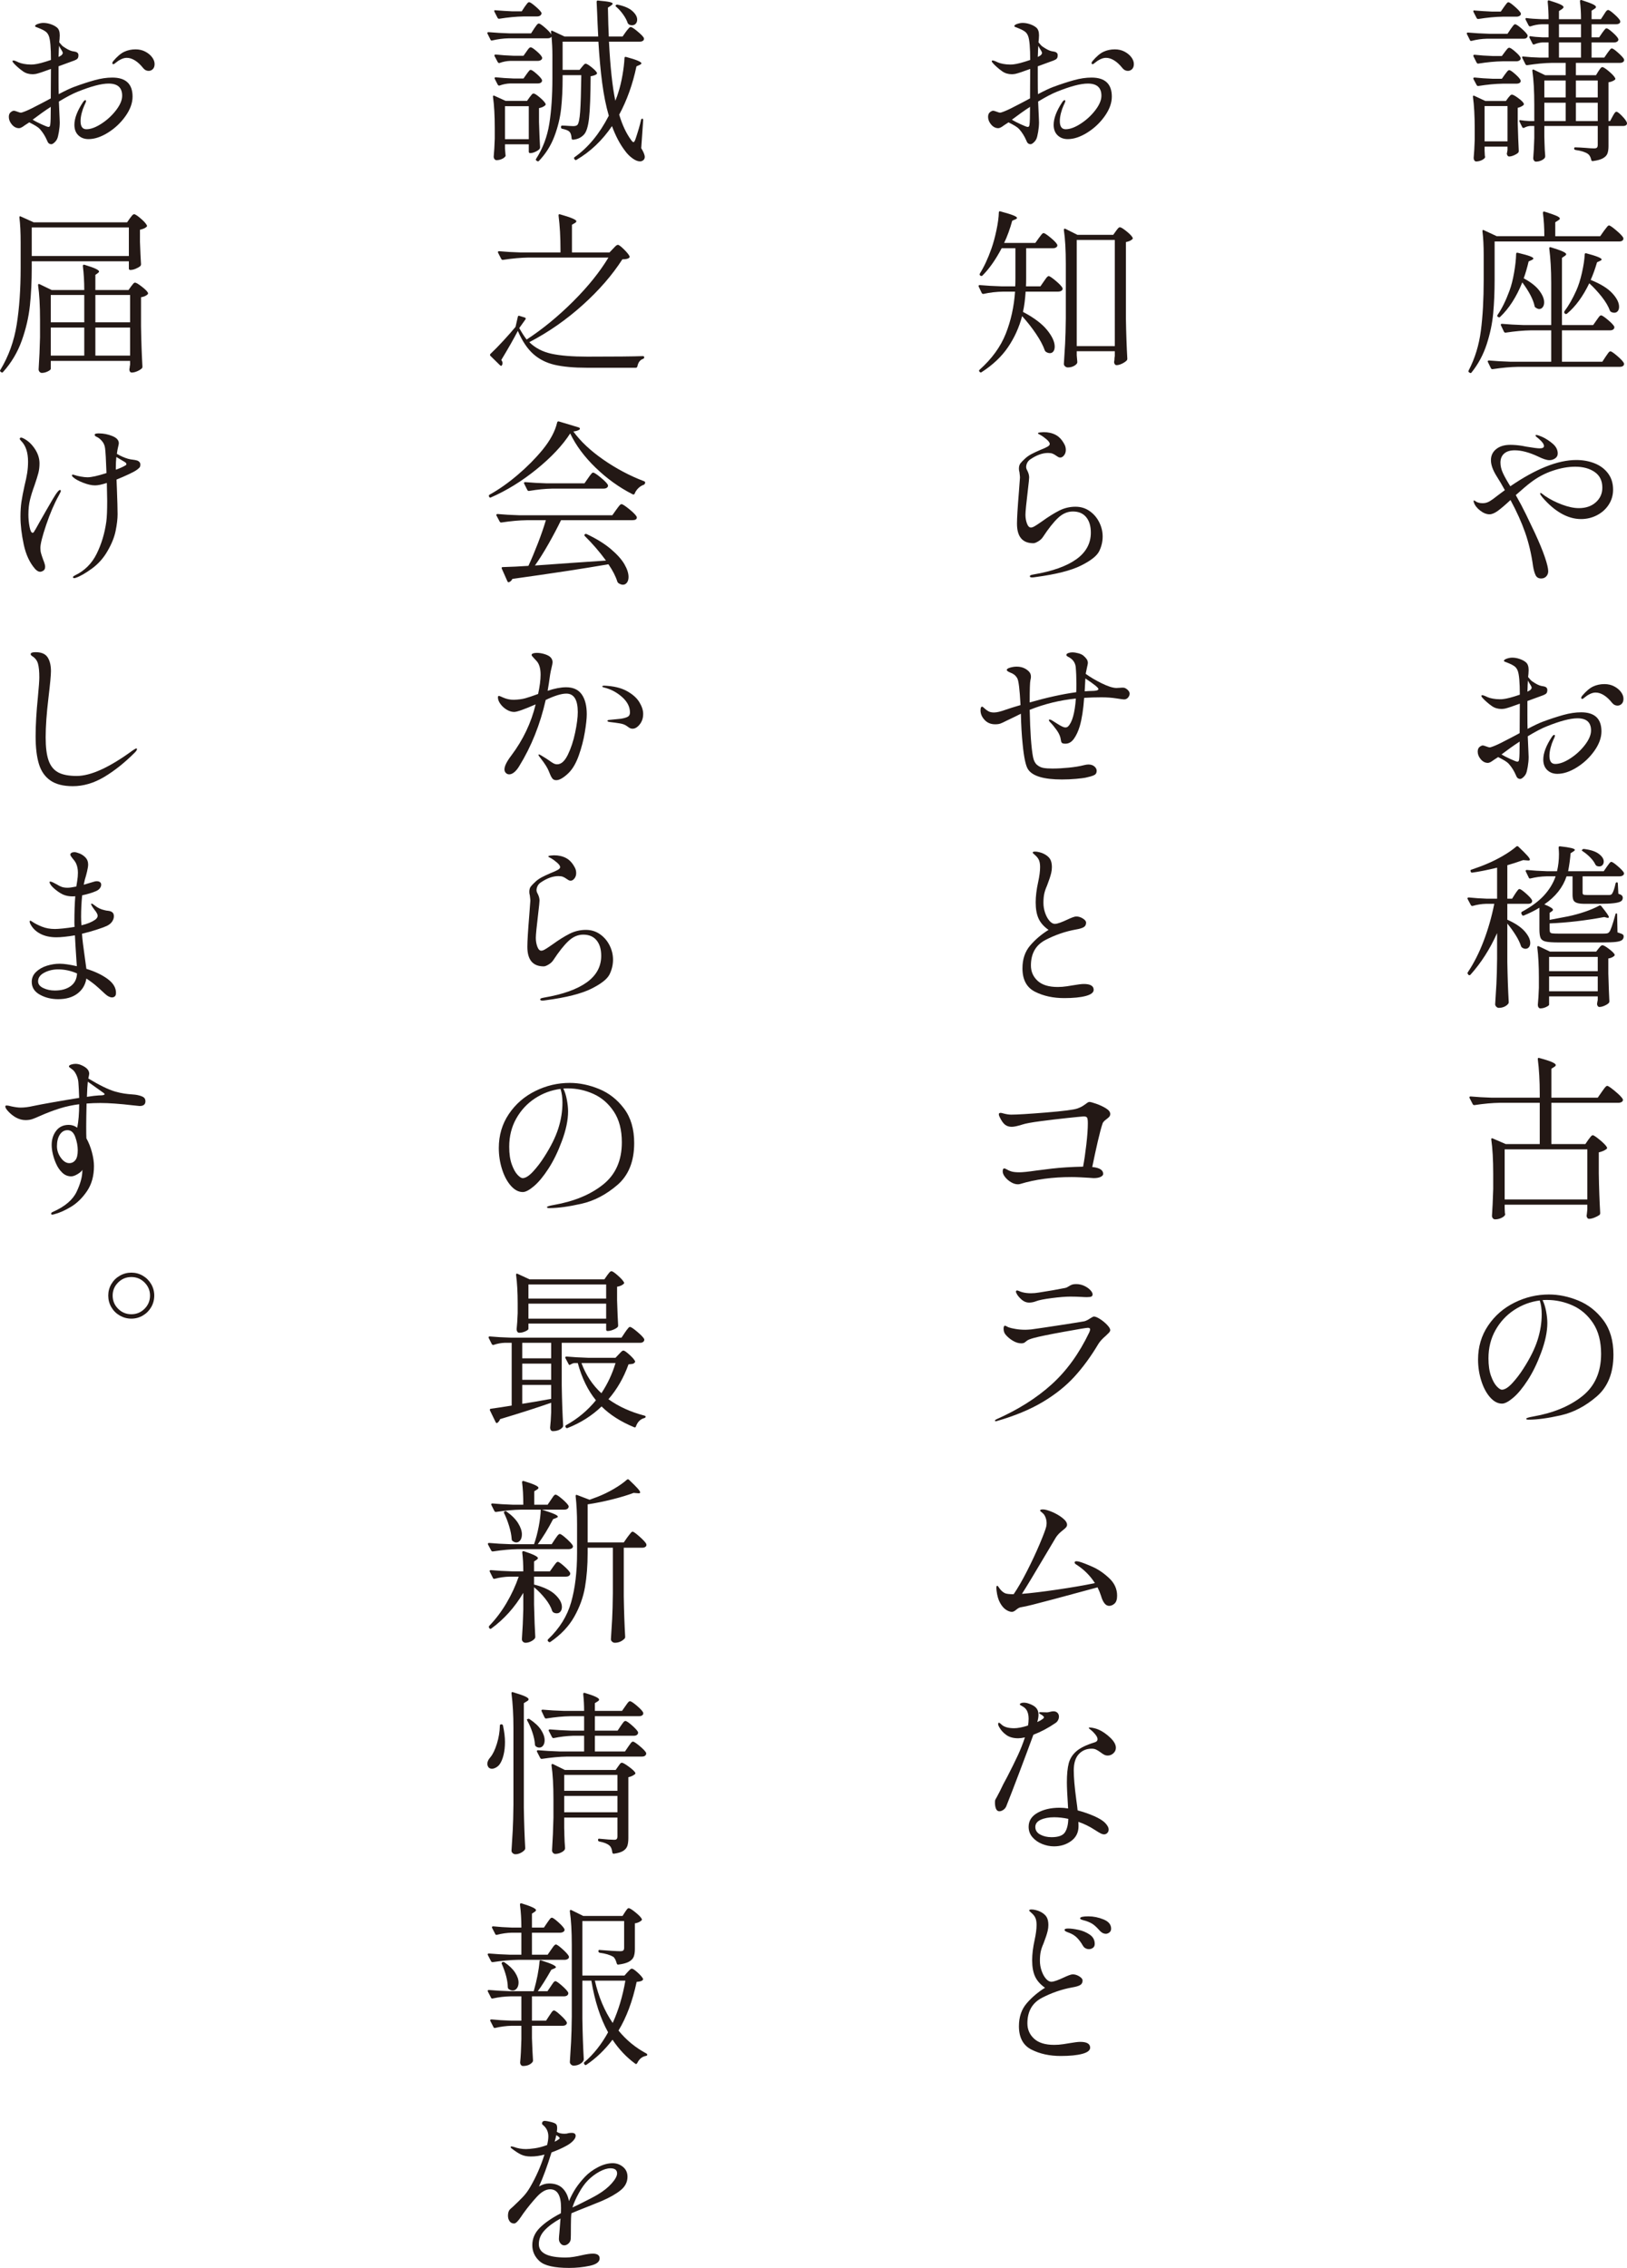 <?xml version="1.0" encoding="utf-8"?>
<!-- Generator: Adobe Illustrator 26.3.1, SVG Export Plug-In . SVG Version: 6.00 Build 0)  -->
<svg version="1.1" id="_イヤー_2" xmlns="http://www.w3.org/2000/svg" xmlns:xlink="http://www.w3.org/1999/xlink" x="0px"
	 y="0px" width="166.147px" height="231.534px" viewBox="0 0 166.147 231.534"
	 style="enable-background:new 0 0 166.147 231.534;" xml:space="preserve">
<style type="text/css">
	.st0{fill:#231815;}
</style>
<g id="_キスト">
	<g>
		<path class="st0" d="M151.82,3.954c-0.516,0.012-1.026,0.084-1.53,0.216
			c-0.096,0.024-0.156,0-0.18-0.072l-0.306-0.612c-0.012-0.012-0.018-0.036-0.018-0.072
			c0-0.06,0.042-0.09,0.126-0.09c0.66,0.06,1.392,0.102,2.196,0.126h1.836
			L154.268,2.964c0.048-0.06,0.096-0.126,0.144-0.198s0.099-0.138,0.153-0.198
			s0.105-0.09,0.153-0.09c0.108,0,0.327,0.144,0.657,0.432s0.537,0.516,0.621,0.684
			C156.008,3.654,156.002,3.708,155.978,3.756c-0.048,0.132-0.18,0.198-0.396,0.198h-3.762
			H151.82z M151.604,15.366c0.012,0.156,0.018,0.276,0.018,0.36
			s0.006,0.156,0.018,0.216c0.024,0.072,0.018,0.132-0.018,0.18
			c-0.072,0.096-0.192,0.18-0.36,0.252s-0.342,0.108-0.522,0.108
			c-0.072,0-0.132-0.036-0.18-0.108c-0.048-0.072-0.072-0.156-0.072-0.252
			c0.048-0.48,0.083-1.104,0.108-1.872v-1.116c0-1.284-0.06-2.364-0.18-3.24
			V9.858c0-0.048,0.012-0.078,0.036-0.09s0.06-0.006,0.108,0.018l1.116,0.522
			h2.106l0.234-0.324c0.036-0.036,0.09-0.099,0.162-0.189
			s0.144-0.135,0.216-0.135c0.108,0,0.318,0.114,0.63,0.342
			c0.312,0.228,0.504,0.414,0.576,0.558c0.036,0.06,0.024,0.12-0.036,0.18
			c-0.144,0.12-0.336,0.21-0.576,0.27v1.53c0.036,1.26,0.072,2.22,0.108,2.88
			c0,0.06-0.018,0.114-0.054,0.162c-0.096,0.096-0.24,0.186-0.432,0.27
			c-0.192,0.084-0.36,0.126-0.504,0.126c-0.108,0-0.186-0.09-0.234-0.27
			c0-0.024,0.012-0.084,0.036-0.18l0.036-0.216v-0.342h-2.34v0.396L151.604,15.366z
			 M153.584,0.714c0.048-0.06,0.096-0.126,0.144-0.198s0.099-0.138,0.153-0.198
			s0.104-0.09,0.153-0.09c0.096,0,0.309,0.144,0.639,0.432s0.537,0.51,0.621,0.666
			c0.012,0.024,0.018,0.054,0.018,0.09c0,0.084-0.045,0.153-0.135,0.207s-0.195,0.081-0.315,0.081
			h-1.422c-0.744,0.012-1.566,0.09-2.466,0.234h-0.054c-0.048,0-0.09-0.03-0.126-0.09
			l-0.324-0.63l-0.018-0.072c0-0.072,0.048-0.096,0.144-0.072c0.576,0.048,1.152,0.084,1.728,0.108
			h0.936C153.26,1.182,153.584,0.714,153.584,0.714z M153.674,5.304
			c0.036-0.048,0.087-0.114,0.153-0.198s0.12-0.144,0.162-0.18
			s0.087-0.054,0.135-0.054c0.096,0,0.294,0.129,0.594,0.387
			c0.3,0.258,0.486,0.465,0.558,0.621c0.012,0.024,0.018,0.054,0.018,0.09
			c0,0.084-0.045,0.153-0.135,0.207s-0.195,0.081-0.315,0.081h-1.404
			c-0.744,0.012-1.566,0.09-2.466,0.234h-0.054c-0.048,0-0.09-0.03-0.126-0.09
			l-0.324-0.648l-0.018-0.072c0-0.06,0.048-0.09,0.144-0.09
			c0.528,0.06,1.128,0.102,1.8,0.126h0.972l0.306-0.414L153.674,5.304z
			 M153.674,7.608c0.048-0.06,0.117-0.15,0.207-0.27s0.171-0.18,0.243-0.18
			c0.096,0,0.294,0.132,0.594,0.396c0.3,0.264,0.486,0.474,0.558,0.63l0.018,0.072
			c0,0.096-0.042,0.168-0.126,0.216c-0.084,0.048-0.192,0.072-0.324,0.072h-1.404
			c-0.744,0.012-1.566,0.09-2.466,0.234h-0.054c-0.048,0-0.09-0.03-0.126-0.09
			l-0.324-0.612l-0.018-0.072c0-0.06,0.048-0.09,0.144-0.09
			c0.528,0.06,1.128,0.102,1.8,0.126h0.972l0.306-0.432H153.674z M151.604,10.83
			v3.6h2.34V10.83C153.944,10.83,151.604,10.83,151.604,10.83z M163.232,7.266
			c0.024-0.036,0.063-0.093,0.117-0.171s0.102-0.138,0.144-0.18
			c0.042-0.042,0.087-0.063,0.135-0.063c0.108,0,0.333,0.144,0.675,0.432
			c0.342,0.288,0.555,0.522,0.639,0.702c0.036,0.048,0.024,0.102-0.036,0.162
			c-0.18,0.132-0.396,0.216-0.648,0.252v3.96h0.162l0.252-0.468
			c0.024-0.048,0.063-0.117,0.117-0.207s0.102-0.159,0.144-0.207
			c0.042-0.048,0.087-0.072,0.135-0.072c0.096,0,0.282,0.141,0.558,0.423
			c0.276,0.282,0.444,0.507,0.504,0.675l0.018,0.072
			c0,0.192-0.144,0.288-0.432,0.288h-1.458v2.052c0,0.312-0.036,0.564-0.108,0.756
			c-0.072,0.192-0.225,0.354-0.459,0.486s-0.579,0.228-1.035,0.288h-0.036
			c-0.06,0-0.102-0.042-0.126-0.126c-0.06-0.288-0.174-0.492-0.342-0.612
			c-0.288-0.192-0.708-0.324-1.26-0.396c-0.096-0.024-0.144-0.072-0.144-0.144
			c0-0.084,0.036-0.126,0.108-0.126c0.144,0,0.309,0.006,0.495,0.018
			c0.186,0.012,0.369,0.024,0.549,0.036c0.384,0.036,0.678,0.054,0.882,0.054
			c0.144,0,0.243-0.027,0.297-0.081s0.081-0.153,0.081-0.297v-1.908h-5.454v1.08
			l0.018,0.648c0.012,0.504,0.036,0.948,0.072,1.332
			c0,0.072-0.012,0.132-0.036,0.18c-0.072,0.108-0.195,0.201-0.369,0.279
			s-0.357,0.117-0.549,0.117c-0.072,0-0.135-0.036-0.189-0.108
			s-0.081-0.156-0.081-0.252c0.048-0.552,0.083-1.236,0.108-2.052v-1.224h-0.468
			c-0.205,0.024-0.39,0.084-0.558,0.18c-0.096,0.036-0.162,0.018-0.198-0.054
			l-0.288-0.576l-0.018-0.072c0-0.072,0.042-0.096,0.126-0.072
			c0.204,0.036,0.504,0.066,0.9,0.09h0.504v-1.638
			c0-1.416-0.066-2.58-0.198-3.492V7.194c0-0.048,0.015-0.078,0.045-0.09
			s0.069-0.006,0.117,0.018l1.152,0.558h2.088V6.42h-1.422
			c-0.745,0.012-1.578,0.09-2.502,0.234h-0.054c-0.048,0-0.09-0.03-0.126-0.09
			l-0.324-0.648l-0.018-0.072c0-0.072,0.048-0.096,0.144-0.072
			c0.54,0.06,1.092,0.096,1.656,0.108h0.9V4.332h-0.612
			c-0.276,0.012-0.558,0.078-0.846,0.198c-0.084,0.036-0.144,0.012-0.18-0.072
			l-0.306-0.594l-0.018-0.072c0-0.084,0.048-0.114,0.144-0.09
			c0.264,0.048,0.66,0.084,1.188,0.108h0.63v-1.332h-0.72
			c-0.372,0.012-0.75,0.084-1.134,0.216h-0.054c-0.048,0-0.09-0.03-0.126-0.09
			l-0.306-0.594l-0.018-0.072c0-0.084,0.048-0.114,0.144-0.09c0.324,0.048,0.804,0.084,1.44,0.108
			h0.774c0-0.588-0.03-1.182-0.09-1.782c0-0.12,0.054-0.162,0.162-0.126
			c0.54,0.168,0.918,0.303,1.134,0.405s0.324,0.195,0.324,0.279c0,0.048-0.054,0.114-0.162,0.198
			l-0.306,0.198v0.828h2.25c0-0.672-0.036-1.278-0.108-1.818c0-0.12,0.06-0.162,0.18-0.126
			c0.552,0.18,0.933,0.321,1.143,0.423s0.315,0.195,0.315,0.279c0,0.06-0.048,0.12-0.144,0.18
			l-0.306,0.198v0.864h0.954l0.306-0.468c0.024-0.036,0.066-0.102,0.126-0.198
			c0.06-0.096,0.114-0.165,0.162-0.207s0.096-0.063,0.144-0.063
			c0.096,0,0.306,0.144,0.63,0.432s0.522,0.51,0.594,0.666
			c0.012,0.06,0.012,0.12,0,0.18c-0.072,0.12-0.216,0.18-0.432,0.18h-2.484
			v1.332h0.774l0.306-0.45c0.036-0.048,0.087-0.117,0.153-0.207s0.12-0.156,0.162-0.198
			s0.087-0.063,0.135-0.063c0.096,0,0.3,0.138,0.612,0.414s0.504,0.492,0.576,0.648
			c0.012,0.024,0.018,0.054,0.018,0.09c0,0.084-0.042,0.153-0.126,0.207
			s-0.186,0.081-0.306,0.081h-2.304v1.548h1.296l0.324-0.468
			c0.036-0.048,0.087-0.117,0.153-0.207s0.12-0.156,0.162-0.198
			s0.087-0.063,0.135-0.063c0.096,0,0.306,0.144,0.63,0.432
			s0.528,0.51,0.612,0.666c0.012,0.06,0.012,0.12,0,0.18
			c-0.072,0.132-0.21,0.198-0.414,0.198h-4.5v1.26h2.052l0.252-0.414L163.232,7.266z
			 M159.884,9.948V8.22h-2.178V9.948H159.884z M159.884,10.488h-2.178v1.872h2.178
			V10.488z M161.45,2.478h-2.25v1.332h2.25V2.478z M161.45,4.332h-2.25v1.548h2.25V4.332z
			 M163.16,9.948V8.22h-2.232V9.948H163.16z M160.928,10.488v1.872h2.232V10.488
			H160.928z"/>
		<path class="st0" d="M163.789,23.574c0.06-0.072,0.12-0.15,0.18-0.234
			s0.12-0.159,0.18-0.225s0.114-0.099,0.162-0.099
			c0.096,0,0.342,0.168,0.738,0.504c0.396,0.336,0.636,0.588,0.72,0.756
			c0.012,0.06,0.012,0.12,0,0.18c-0.072,0.132-0.21,0.198-0.414,0.198h-12.726v3.906
			c0,1.236-0.048,2.376-0.144,3.42c-0.096,1.044-0.318,2.1-0.666,3.168
			s-0.864,2.028-1.548,2.88c-0.048,0.072-0.114,0.078-0.198,0.018l-0.054-0.036
			c-0.072-0.048-0.084-0.114-0.036-0.198c0.636-1.224,1.05-2.574,1.242-4.05
			c0.192-1.476,0.288-3.204,0.288-5.184v-2.538c0-0.948-0.042-1.758-0.126-2.43
			v-0.036c0-0.048,0.012-0.078,0.036-0.09c0.024-0.012,0.06-0.006,0.108,0.018
			l1.314,0.612h4.86c0-0.852-0.048-1.644-0.144-2.376
			c0-0.12,0.06-0.162,0.18-0.126c0.576,0.18,0.978,0.321,1.206,0.423
			c0.228,0.102,0.342,0.195,0.342,0.279c0,0.06-0.054,0.12-0.162,0.18
			l-0.306,0.198v1.422h4.59l0.378-0.54L163.789,23.574z M163.033,32.7
			c0.036-0.048,0.087-0.12,0.153-0.216s0.123-0.168,0.171-0.216
			c0.047-0.048,0.096-0.072,0.144-0.072c0.096,0,0.324,0.15,0.684,0.45
			s0.582,0.534,0.666,0.702c0.012,0.06,0.006,0.12-0.018,0.18
			c-0.072,0.132-0.21,0.198-0.414,0.198h-4.914v3.204h4.122l0.342-0.522
			c0.048-0.06,0.105-0.141,0.171-0.243c0.066-0.102,0.123-0.177,0.171-0.225
			s0.096-0.072,0.144-0.072c0.096,0,0.33,0.159,0.702,0.477
			s0.6,0.567,0.684,0.747c0.012,0.06,0.006,0.12-0.018,0.18
			c-0.072,0.12-0.21,0.18-0.414,0.18h-10.404
			c-0.768,0.012-1.626,0.09-2.574,0.234h-0.054c-0.048,0-0.09-0.03-0.126-0.09
			l-0.306-0.63c-0.012-0.012-0.018-0.036-0.018-0.072
			c0-0.06,0.042-0.09,0.126-0.09c0.66,0.06,1.392,0.102,2.196,0.126h4.158
			v-3.204h-2.07c-0.768,0.012-1.626,0.09-2.574,0.234h-0.054
			c-0.048,0-0.09-0.03-0.126-0.09l-0.306-0.648
			c-0.012-0.012-0.018-0.036-0.018-0.072c0-0.06,0.042-0.09,0.126-0.09
			c0.66,0.06,1.392,0.102,2.196,0.126h2.826v-4.302
			c0-1.308-0.066-2.478-0.198-3.51v-0.036c0-0.096,0.054-0.126,0.162-0.09
			c1.044,0.312,1.566,0.546,1.566,0.702c0,0.06-0.048,0.12-0.144,0.18
			l-0.288,0.198v6.858h3.186l0.342-0.486L163.033,32.7z M153.187,32.358
			c-0.06,0.06-0.126,0.06-0.198,0l-0.036-0.018
			c-0.072-0.048-0.078-0.114-0.018-0.198c0.432-0.624,0.834-1.44,1.206-2.448
			c0.192-0.516,0.351-1.137,0.477-1.863c0.126-0.726,0.195-1.359,0.207-1.899
			c0-0.108,0.054-0.15,0.162-0.126c0.6,0.144,1.017,0.261,1.251,0.351
			c0.234,0.09,0.351,0.171,0.351,0.243c0,0.036-0.054,0.084-0.162,0.144
			l-0.324,0.144c-0.156,0.66-0.324,1.236-0.504,1.728
			c0.72,0.384,1.248,0.798,1.584,1.242s0.504,0.846,0.504,1.206
			c0,0.204-0.048,0.369-0.144,0.495s-0.216,0.189-0.36,0.189
			c-0.108,0-0.228-0.048-0.36-0.144c-0.06-0.024-0.096-0.072-0.108-0.144
			c-0.144-0.684-0.564-1.494-1.26-2.43C154.855,30.318,154.099,31.494,153.187,32.358
			z M160.027,32.016c-0.084,0.06-0.156,0.06-0.216,0l-0.036-0.036
			c-0.048-0.048-0.054-0.114-0.018-0.198c0.432-0.576,0.834-1.278,1.206-2.106
			c0.228-0.504,0.423-1.116,0.585-1.836c0.162-0.72,0.255-1.338,0.279-1.854
			c0-0.108,0.054-0.15,0.162-0.126c1.044,0.276,1.566,0.486,1.566,0.63
			c0,0.048-0.054,0.096-0.162,0.144l-0.306,0.144
			c-0.192,0.66-0.408,1.26-0.648,1.8c0.996,0.396,1.728,0.846,2.196,1.35
			s0.702,0.966,0.702,1.386c0,0.192-0.045,0.342-0.135,0.45
			s-0.207,0.162-0.351,0.162c-0.12,0-0.234-0.03-0.342-0.09
			c-0.048-0.024-0.084-0.066-0.108-0.126c-0.156-0.432-0.429-0.897-0.819-1.395
			c-0.39-0.498-0.819-0.963-1.287-1.395
			C161.647,30.264,160.891,31.296,160.027,32.016z"/>
		<path class="st0" d="M162.845,47.304c0.57,0.228,1.026,0.57,1.368,1.026
			s0.513,1.008,0.513,1.656c0,0.564-0.147,1.074-0.441,1.53
			c-0.294,0.456-0.693,0.816-1.197,1.08c-0.504,0.264-1.05,0.396-1.638,0.396
			c-0.66,0-1.32-0.183-1.98-0.549c-0.66-0.366-1.302-0.909-1.926-1.629
			c-0.18-0.216-0.27-0.36-0.27-0.432c0-0.036,0.018-0.054,0.054-0.054
			s0.099,0.036,0.189,0.108s0.177,0.138,0.261,0.198
			c0.516,0.348,1.095,0.642,1.737,0.882s1.215,0.36,1.719,0.36
			c0.708,0,1.284-0.198,1.728-0.594c0.443-0.396,0.666-0.894,0.666-1.494
			c0-0.708-0.261-1.242-0.783-1.602s-1.185-0.54-1.989-0.54
			c-0.72,0-1.488,0.138-2.304,0.414s-1.566,0.678-2.25,1.206
			c-0.336,0.252-0.84,0.678-1.512,1.278c0.384,0.672,0.732,1.329,1.044,1.971
			c0.312,0.642,0.612,1.269,0.9,1.881c0.456,0.984,0.798,1.812,1.026,2.484
			s0.342,1.152,0.342,1.44c0,0.204-0.066,0.378-0.198,0.522
			s-0.306,0.216-0.522,0.216c-0.276,0-0.468-0.117-0.576-0.351
			s-0.192-0.537-0.252-0.909c-0.168-1.224-0.435-2.361-0.801-3.411
			s-0.867-2.163-1.503-3.339c-0.54,0.504-0.972,0.873-1.296,1.107
			c-0.324,0.234-0.606,0.351-0.846,0.351c-0.312,0-0.633-0.129-0.963-0.387
			s-0.543-0.537-0.639-0.837c-0.012-0.036-0.018-0.078-0.018-0.126
			s0.012-0.072,0.036-0.072s0.066,0.024,0.126,0.072
			c0.191,0.144,0.443,0.216,0.756,0.216c0.252,0,0.486-0.063,0.702-0.189
			s0.479-0.315,0.792-0.567l0.432-0.324l0.342-0.252
			c-0.252-0.468-0.546-0.966-0.882-1.494c-0.36-0.588-0.54-1.11-0.54-1.566
			c0-0.468,0.18-0.846,0.54-1.134s0.84-0.432,1.44-0.432
			c0.384,0,0.798,0.036,1.242,0.108l0.36,0.072
			c0.72,0.12,1.182,0.18,1.386,0.18c0.3,0,0.45-0.078,0.45-0.234
			c0-0.192-0.174-0.438-0.522-0.738c-0.024-0.024-0.087-0.075-0.189-0.153
			c-0.102-0.078-0.153-0.141-0.153-0.189c0-0.036,0.024-0.054,0.072-0.054
			c0.108,0,0.3,0.06,0.576,0.18c0.396,0.18,0.765,0.417,1.107,0.711
			s0.513,0.627,0.513,0.999c0,0.216-0.09,0.384-0.27,0.504
			c-0.18,0.12-0.372,0.18-0.576,0.18c-0.276,0-0.666-0.126-1.17-0.378
			c-0.9-0.42-1.692-0.63-2.376-0.63c-0.468,0-0.828,0.111-1.08,0.333
			s-0.378,0.531-0.378,0.927c0,0.348,0.087,0.708,0.261,1.08
			s0.423,0.816,0.747,1.332c2.616-1.788,4.86-2.682,6.732-2.682
			c0.684,0,1.311,0.114,1.881,0.342H162.845z"/>
		<path class="st0" d="M163.537,74.664c0,0.648-0.24,1.311-0.72,1.989
			s-1.074,1.239-1.782,1.683s-1.374,0.666-1.998,0.666
			c-0.42,0-0.765-0.129-1.035-0.387S157.597,78,157.597,77.544
			c0-0.66,0.294-1.434,0.882-2.322c0.096-0.132,0.174-0.198,0.234-0.198
			c0.048,0,0.072,0.03,0.072,0.09c0,0.072-0.06,0.228-0.18,0.468
			c-0.096,0.204-0.183,0.456-0.261,0.756c-0.078,0.3-0.117,0.576-0.117,0.828
			c0,0.552,0.198,0.828,0.594,0.828c0.444,0,0.957-0.189,1.539-0.567
			s1.08-0.837,1.494-1.377s0.621-1.032,0.621-1.476
			c0-0.828-0.462-1.242-1.386-1.242c-0.732,0-1.782,0.276-3.15,0.828
			c-0.492,0.192-1.134,0.528-1.926,1.008c0,0.12,0.024,0.672,0.072,1.656
			l0.018,0.468c0,0.3-0.03,0.627-0.09,0.981
			c-0.06,0.354-0.12,0.591-0.18,0.711c-0.06,0.132-0.153,0.255-0.279,0.369
			c-0.126,0.114-0.231,0.171-0.315,0.171s-0.162-0.024-0.234-0.072
			c-0.072-0.048-0.138-0.15-0.198-0.306c-0.192-0.444-0.432-0.828-0.72-1.152
			c-0.108-0.12-0.252-0.234-0.432-0.342c-0.18-0.108-0.402-0.228-0.666-0.36
			l-0.468,0.306c-0.108,0.084-0.213,0.153-0.315,0.207s-0.189,0.081-0.261,0.081
			c-0.276,0-0.52-0.123-0.729-0.369c-0.21-0.246-0.315-0.507-0.315-0.783
			c0-0.216,0.063-0.375,0.189-0.477c0.126-0.102,0.237-0.153,0.333-0.153
			c0.06,0,0.177,0.033,0.351,0.099s0.285,0.099,0.333,0.099
			c0.047,0,0.09-0.006,0.126-0.018c0.276-0.084,0.618-0.228,1.026-0.432
			s0.741-0.375,0.999-0.513s0.435-0.231,0.531-0.279l0.396-0.216l0.018-3.006
			c-0.708,0.264-1.212,0.432-1.512,0.504c-0.144,0.024-0.264,0.036-0.36,0.036
			c-0.372,0-0.696-0.096-0.972-0.288c-0.192-0.132-0.378-0.279-0.558-0.441
			s-0.306-0.285-0.378-0.369c-0.096-0.096-0.144-0.174-0.144-0.234
			c0-0.048,0.03-0.072,0.09-0.072c0.072,0,0.174,0.03,0.306,0.09
			s0.209,0.096,0.234,0.108c0.132,0.06,0.312,0.111,0.54,0.153
			s0.462,0.063,0.702,0.063c0.156,0,0.27-0.006,0.342-0.018
			c0.372-0.036,0.942-0.186,1.71-0.45c0-1.26-0.072-2.076-0.216-2.448
			c-0.084-0.216-0.21-0.378-0.378-0.486s-0.331-0.192-0.486-0.252
			c-0.156-0.06-0.258-0.102-0.306-0.126c-0.036-0.012-0.084-0.03-0.144-0.054
			c-0.061-0.024-0.09-0.054-0.09-0.09c0-0.048,0.033-0.093,0.099-0.135
			s0.141-0.075,0.225-0.099c0.18-0.06,0.354-0.09,0.522-0.09
			c0.252,0,0.507,0.045,0.765,0.135c0.258,0.09,0.465,0.201,0.621,0.333
			c0.191,0.156,0.288,0.42,0.288,0.792l-0.018,0.378l-0.036,0.342
			c0.18,0.228,0.324,0.378,0.432,0.45c0.372,0.252,0.666,0.402,0.882,0.45
			c0.036,0.012,0.117,0.027,0.243,0.045c0.126,0.018,0.225,0.057,0.297,0.117
			c0.072,0.06,0.108,0.144,0.108,0.252c0,0.156-0.03,0.27-0.09,0.342
			c-0.061,0.072-0.168,0.138-0.324,0.198l-1.62,0.594v1.44
			c0,0.624,0.006,1.092,0.018,1.404c0.684-0.36,1.206-0.606,1.566-0.738
			c0.744-0.276,1.44-0.504,2.088-0.684s1.253-0.27,1.818-0.27
			c1.38,0,2.07,0.648,2.07,1.944V74.664z M155.185,75.708
			c-0.588,0.384-1.206,0.822-1.854,1.314c0.216,0.132,0.519,0.288,0.909,0.468
			s0.627,0.27,0.711,0.27c0.108,0,0.168-0.078,0.18-0.234
			c0.036-0.216,0.054-0.822,0.054-1.818H155.185z M155.995,70.236l-0.018,0.378
			c0.168-0.084,0.27-0.144,0.306-0.18c0.084-0.084,0.126-0.156,0.126-0.216
			c0-0.072-0.036-0.162-0.108-0.27c-0.096-0.144-0.186-0.3-0.27-0.468
			C156.007,69.816,155.995,70.068,155.995,70.236z M164.842,70.074
			c0.294,0.156,0.525,0.348,0.693,0.576s0.252,0.456,0.252,0.684
			s-0.06,0.402-0.18,0.522s-0.264,0.18-0.432,0.18
			c-0.216,0-0.402-0.096-0.558-0.288c-0.264-0.336-0.54-0.594-0.828-0.774
			c-0.288-0.18-0.57-0.27-0.846-0.27c-0.192,0-0.396,0.054-0.612,0.162
			c-0.156,0.072-0.309,0.171-0.459,0.297s-0.243,0.189-0.279,0.189
			c-0.084,0-0.126-0.036-0.126-0.108c0-0.048,0.03-0.114,0.09-0.198
			c0.408-0.48,0.786-0.801,1.134-0.963c0.348-0.162,0.731-0.243,1.152-0.243
			c0.372,0,0.705,0.078,0.999,0.234L164.842,70.074z"/>
		<path class="st0" d="M154.718,91.265c0.036-0.06,0.087-0.135,0.153-0.225
			s0.12-0.159,0.162-0.207c0.042-0.048,0.087-0.072,0.135-0.072
			c0.096,0,0.312,0.147,0.648,0.441c0.335,0.294,0.546,0.525,0.63,0.693
			l0.018,0.072c0,0.204-0.144,0.306-0.432,0.306h-2.106v1.62
			c0.804,0.36,1.395,0.756,1.773,1.188s0.567,0.828,0.567,1.188
			c0,0.18-0.045,0.324-0.135,0.432s-0.207,0.162-0.351,0.162
			c-0.108,0-0.216-0.036-0.324-0.108c-0.048-0.024-0.09-0.072-0.126-0.144
			c-0.108-0.348-0.294-0.732-0.558-1.152c-0.264-0.42-0.546-0.81-0.846-1.17
			v3.906c0.024,1.5,0.072,2.874,0.144,4.122c0,0.072-0.024,0.132-0.072,0.18
			c-0.084,0.108-0.21,0.201-0.378,0.279s-0.36,0.117-0.576,0.117
			c-0.084,0-0.165-0.039-0.243-0.117c-0.078-0.078-0.117-0.159-0.117-0.243
			c0.048-0.708,0.09-1.395,0.126-2.061s0.06-1.539,0.072-2.619v-2.592
			c-0.732,1.632-1.638,3.048-2.718,4.248c-0.036,0.036-0.075,0.054-0.117,0.054
			s-0.075-0.018-0.099-0.054l-0.036-0.054c-0.06-0.06-0.066-0.126-0.018-0.198
			c0.624-0.936,1.164-2.004,1.62-3.204c0.456-1.2,0.816-2.46,1.08-3.78
			h-0.864c-0.444,0.012-0.894,0.084-1.35,0.216h-0.054
			c-0.048,0-0.09-0.03-0.126-0.09l-0.324-0.612
			c-0.012-0.012-0.018-0.036-0.018-0.072c0-0.06,0.047-0.09,0.144-0.09
			c0.552,0.06,1.176,0.102,1.872,0.126h1.008v-3.168
			c-1.056,0.252-1.902,0.42-2.538,0.504h-0.036c-0.06,0-0.102-0.036-0.126-0.108
			v-0.018c-0.012-0.012-0.018-0.036-0.018-0.072c0-0.06,0.036-0.096,0.108-0.108
			c0.672-0.228,1.212-0.432,1.62-0.612c0.54-0.228,1.077-0.498,1.611-0.81
			s0.981-0.624,1.341-0.936c0.072-0.06,0.144-0.054,0.216,0.018
			c0.432,0.408,0.735,0.711,0.909,0.909s0.261,0.333,0.261,0.405
			c0,0.084-0.084,0.114-0.252,0.09l-0.432-0.036
			c-0.648,0.228-1.188,0.402-1.62,0.522v3.42h0.486l0.306-0.486L154.718,91.265z
			 M164.096,88.475c0.048-0.06,0.096-0.126,0.144-0.198s0.099-0.138,0.153-0.198
			s0.105-0.09,0.153-0.09c0.096,0,0.312,0.144,0.648,0.432
			c0.335,0.288,0.546,0.51,0.63,0.666c0.012,0.024,0.018,0.054,0.018,0.09
			c0,0.084-0.045,0.153-0.135,0.207s-0.195,0.081-0.315,0.081h-3.78v1.674
			c0,0.096,0.027,0.159,0.081,0.189c0.054,0.03,0.189,0.045,0.405,0.045h2.25
			c0.144-0.012,0.234-0.054,0.27-0.126c0.132-0.192,0.252-0.54,0.36-1.044
			c0.012-0.084,0.06-0.126,0.144-0.126c0.06,0,0.09,0.048,0.09,0.144
			l0.054,1.026c0.168,0.048,0.285,0.105,0.351,0.171
			c0.066,0.066,0.099,0.147,0.099,0.243c0,0.156-0.066,0.276-0.198,0.36
			s-0.378,0.147-0.738,0.189s-0.882,0.063-1.566,0.063h-1.35
			c-0.36,0-0.633-0.03-0.819-0.09s-0.309-0.156-0.369-0.288
			s-0.09-0.324-0.09-0.576v-1.854h-0.612c-0.372,1.128-1.128,2.082-2.268,2.862
			c0.588,0.24,0.882,0.426,0.882,0.558c0,0.048-0.042,0.102-0.126,0.162
			l-0.216,0.144v0.72l1.89-0.36c0.576-0.12,1.146-0.276,1.71-0.468
			c0.564-0.192,1.056-0.402,1.476-0.63c0.012-0.012,0.036-0.018,0.072-0.018
			c0.048,0,0.09,0.024,0.126,0.072c0.516,0.636,0.774,1.008,0.774,1.116
			c0,0.072-0.06,0.096-0.18,0.072l-0.288-0.072
			c-1.944,0.36-3.804,0.576-5.58,0.648v0.54c0,0.18,0.015,0.3,0.045,0.36
			s0.102,0.099,0.216,0.117s0.339,0.027,0.675,0.027h4.518
			c0.192,0,0.33-0.009,0.414-0.027c0.083-0.018,0.156-0.063,0.216-0.135
			c0.132-0.132,0.342-0.726,0.63-1.782c0.012-0.084,0.048-0.126,0.108-0.126
			c0.048,0,0.072,0.048,0.072,0.144l0.036,1.8
			c0.276,0.084,0.45,0.15,0.522,0.198s0.108,0.12,0.108,0.216
			c0,0.156-0.057,0.279-0.171,0.369c-0.114,0.09-0.324,0.153-0.63,0.189
			s-0.765,0.054-1.377,0.054h-4.446c-0.624,0-1.068-0.03-1.332-0.09
			s-0.438-0.18-0.522-0.36s-0.126-0.486-0.126-0.918v-2.178
			c-0.492,0.3-1.02,0.564-1.584,0.792c-0.012,0.012-0.036,0.018-0.072,0.018
			c-0.061,0-0.103-0.03-0.126-0.09l-0.054-0.108
			c-0.036-0.084-0.018-0.15,0.054-0.198c0.972-0.528,1.728-1.089,2.268-1.683
			c0.54-0.594,0.93-1.239,1.17-1.935h-0.954
			c-0.54,0.012-1.074,0.084-1.602,0.216c-0.096,0.024-0.156,0-0.18-0.072
			l-0.306-0.63c-0.012-0.012-0.018-0.036-0.018-0.072
			c0-0.06,0.042-0.09,0.126-0.09c0.612,0.06,1.29,0.102,2.034,0.126h1.044
			c0.132-0.564,0.198-1.146,0.198-1.746c0-0.168-0.012-0.384-0.036-0.648
			c0-0.12,0.054-0.168,0.162-0.144c0.996,0.108,1.494,0.228,1.494,0.36
			c0,0.048-0.048,0.102-0.144,0.162l-0.288,0.18
			c-0.048,0.6-0.132,1.212-0.252,1.836h3.636l0.324-0.468L164.096,88.475z
			 M158.192,102.569c0,0.06-0.099,0.138-0.297,0.234s-0.399,0.144-0.603,0.144
			c-0.072,0-0.132-0.036-0.18-0.108c-0.048-0.072-0.072-0.156-0.072-0.252
			c0.048-0.468,0.084-1.05,0.108-1.746v-1.062c0-1.164-0.054-2.184-0.162-3.06
			v-0.036c0-0.048,0.015-0.078,0.045-0.09c0.03-0.012,0.069-0.006,0.117,0.018
			l1.134,0.54h4.716l0.252-0.324c0.024-0.024,0.075-0.084,0.153-0.18
			s0.159-0.144,0.243-0.144c0.108,0,0.318,0.117,0.63,0.351
			c0.312,0.234,0.51,0.423,0.594,0.567c0.036,0.06,0.024,0.12-0.036,0.18
			c-0.156,0.132-0.354,0.216-0.594,0.252v1.53
			c0.036,1.248,0.072,2.196,0.108,2.844c0,0.072-0.024,0.132-0.072,0.18
			c-0.096,0.096-0.24,0.186-0.432,0.27s-0.366,0.126-0.522,0.126
			c-0.06,0-0.111-0.027-0.153-0.081s-0.069-0.117-0.081-0.189l0.018-0.18
			l0.054-0.27v-0.36h-4.968v0.846H158.192z M163.16,99.149v-1.458h-4.968v1.458
			H163.16z M158.192,99.689v1.512h4.968v-1.512H158.192z M161.522,86.819l0.054-0.072
			c0.048-0.06,0.114-0.084,0.198-0.072c0.672,0.084,1.173,0.252,1.503,0.504
			s0.495,0.51,0.495,0.774c0,0.144-0.042,0.264-0.126,0.36
			s-0.198,0.144-0.342,0.144c-0.072,0-0.156-0.018-0.252-0.054
			c-0.036-0.024-0.078-0.066-0.126-0.126c-0.108-0.24-0.285-0.486-0.531-0.738
			s-0.501-0.462-0.765-0.63l-0.108-0.09L161.522,86.819z"/>
		<path class="st0" d="M162.205,116.349c0.048-0.06,0.117-0.15,0.207-0.27
			c0.09-0.12,0.171-0.18,0.243-0.18c0.096,0,0.336,0.159,0.72,0.477
			s0.624,0.567,0.72,0.747c0.036,0.06,0.024,0.12-0.036,0.18
			c-0.204,0.156-0.468,0.27-0.792,0.342v2.142
			c0.024,1.476,0.072,2.832,0.144,4.068c0,0.072-0.024,0.132-0.072,0.18
			c-0.132,0.096-0.303,0.186-0.513,0.27s-0.393,0.126-0.549,0.126
			c-0.072,0-0.129-0.027-0.171-0.081s-0.069-0.117-0.081-0.189
			c0-0.072,0.006-0.132,0.018-0.18l0.054-0.504v-0.486h-8.442v0.36
			c0.012,0.144,0.018,0.258,0.018,0.342s0.006,0.15,0.018,0.198
			c0.024,0.072,0.018,0.132-0.018,0.18c-0.072,0.108-0.204,0.204-0.396,0.288
			s-0.39,0.126-0.594,0.126c-0.096,0-0.174-0.036-0.234-0.108
			s-0.09-0.156-0.09-0.252c0.048-0.672,0.09-1.584,0.126-2.736v-1.566
			c0-1.416-0.066-2.58-0.198-3.492v-0.036c0-0.084,0.048-0.108,0.144-0.072
			l1.332,0.576h3.474v-4.212h-4.086c-0.768,0.012-1.626,0.09-2.574,0.234h-0.036
			c-0.06,0-0.108-0.03-0.144-0.09l-0.324-0.63l-0.018-0.072
			c0-0.06,0.042-0.09,0.126-0.09c0.648,0.06,1.374,0.102,2.178,0.126h4.878
			v-0.414c0-1.308-0.066-2.478-0.198-3.51v-0.036c0-0.096,0.054-0.126,0.162-0.09
			c0.624,0.168,1.059,0.309,1.305,0.423c0.246,0.114,0.369,0.213,0.369,0.297
			c0,0.06-0.048,0.12-0.144,0.18l-0.306,0.198v2.952h4.734l0.414-0.594
			c0.048-0.072,0.114-0.165,0.198-0.279s0.153-0.198,0.207-0.252
			s0.105-0.081,0.153-0.081c0.096,0,0.36,0.18,0.792,0.54
			s0.696,0.63,0.792,0.81c0.012,0.024,0.018,0.054,0.018,0.09
			c0,0.084-0.045,0.153-0.135,0.207s-0.201,0.081-0.333,0.081h-6.84v4.212h3.474
			l0.306-0.45H162.205z M162.097,122.451v-5.112h-8.442v5.112H162.097z"/>
		<path class="st0" d="M161.18,132.777c1.008,0.414,1.857,1.08,2.547,1.998
			s1.035,2.091,1.035,3.519c0,1.872-0.573,3.3-1.719,4.284
			s-2.37,1.623-3.672,1.917s-2.391,0.441-3.267,0.441
			c-0.168,0-0.252-0.03-0.252-0.09c0-0.072,0.24-0.15,0.72-0.234
			c2.052-0.36,3.72-1.05,5.004-2.07s1.926-2.46,1.926-4.32
			c0-1.272-0.273-2.319-0.819-3.141s-1.239-1.422-2.079-1.8
			s-1.716-0.567-2.628-0.567c-0.204,0-0.354,0.006-0.45,0.018
			c0.156,0.312,0.276,0.69,0.36,1.134s0.126,0.846,0.126,1.206
			c0,0.888-0.216,1.908-0.648,3.06c-0.396,1.068-0.849,1.995-1.359,2.781
			c-0.51,0.786-1.002,1.38-1.476,1.782s-0.855,0.603-1.143,0.603
			c-0.432,0-0.837-0.213-1.215-0.639c-0.378-0.426-0.678-0.987-0.9-1.683
			s-0.333-1.422-0.333-2.178c0-1.296,0.342-2.451,1.026-3.465
			c0.684-1.014,1.584-1.797,2.7-2.349s2.286-0.828,3.51-0.828
			c0.996,0,1.998,0.207,3.006,0.621L161.18,132.777z M157.238,132.768
			c-0.936,0.12-1.803,0.441-2.601,0.963s-1.437,1.209-1.917,2.061
			c-0.48,0.852-0.72,1.812-0.72,2.88c0,0.72,0.087,1.32,0.261,1.8
			s0.369,0.834,0.585,1.062s0.39,0.342,0.522,0.342
			c0.3,0,0.657-0.225,1.071-0.675s0.795-0.951,1.143-1.503
			c0.672-1.044,1.149-2.007,1.431-2.889c0.282-0.882,0.423-1.761,0.423-2.637
			c0-0.528-0.066-0.996-0.198-1.404H157.238z"/>
		<path class="st0" d="M113.537,9.864c0,0.648-0.24,1.311-0.72,1.989
			c-0.48,0.678-1.074,1.239-1.782,1.683c-0.708,0.444-1.374,0.666-1.998,0.666
			c-0.42,0-0.765-0.129-1.035-0.387c-0.27-0.258-0.405-0.615-0.405-1.071
			c0-0.66,0.294-1.434,0.882-2.322c0.096-0.132,0.174-0.198,0.234-0.198
			c0.048,0,0.072,0.03,0.072,0.09c0,0.072-0.06,0.228-0.18,0.468
			c-0.096,0.204-0.183,0.456-0.261,0.756c-0.078,0.3-0.117,0.576-0.117,0.828
			c0,0.552,0.198,0.828,0.594,0.828c0.444,0,0.957-0.189,1.539-0.567
			s1.08-0.837,1.494-1.377s0.621-1.032,0.621-1.476
			c0-0.828-0.462-1.242-1.386-1.242c-0.732,0-1.782,0.276-3.15,0.828
			c-0.492,0.192-1.134,0.528-1.926,1.008c0,0.12,0.024,0.672,0.072,1.656
			l0.018,0.468c0,0.3-0.03,0.627-0.09,0.981s-0.12,0.591-0.18,0.711
			c-0.06,0.132-0.153,0.255-0.279,0.369s-0.231,0.171-0.315,0.171
			s-0.162-0.024-0.234-0.072c-0.072-0.048-0.138-0.15-0.198-0.306
			c-0.192-0.444-0.432-0.828-0.72-1.152c-0.108-0.12-0.252-0.234-0.432-0.342
			s-0.402-0.228-0.666-0.36l-0.468,0.306c-0.108,0.084-0.213,0.153-0.315,0.207
			c-0.102,0.054-0.189,0.081-0.261,0.081c-0.276,0-0.52-0.123-0.729-0.369
			c-0.21-0.246-0.315-0.507-0.315-0.783c0-0.216,0.063-0.375,0.189-0.477
			s0.237-0.153,0.333-0.153c0.06,0,0.177,0.033,0.351,0.099
			c0.174,0.066,0.285,0.099,0.333,0.099c0.047,0,0.09-0.006,0.126-0.018
			c0.276-0.084,0.618-0.228,1.026-0.432c0.408-0.204,0.741-0.375,0.999-0.513
			c0.258-0.138,0.435-0.231,0.531-0.279l0.396-0.216l0.018-3.006
			c-0.708,0.264-1.212,0.432-1.512,0.504c-0.144,0.024-0.264,0.036-0.36,0.036
			c-0.372,0-0.696-0.096-0.972-0.288c-0.192-0.132-0.378-0.279-0.558-0.441
			s-0.306-0.285-0.378-0.369c-0.096-0.096-0.144-0.174-0.144-0.234
			c0-0.048,0.03-0.072,0.09-0.072c0.072,0,0.174,0.03,0.306,0.09
			c0.132,0.06,0.209,0.096,0.234,0.108c0.132,0.06,0.312,0.111,0.54,0.153
			c0.228,0.042,0.462,0.063,0.702,0.063c0.156,0,0.27-0.006,0.342-0.018
			c0.372-0.036,0.942-0.186,1.71-0.45c0-1.26-0.072-2.076-0.216-2.448
			c-0.084-0.216-0.21-0.378-0.378-0.486s-0.331-0.192-0.486-0.252
			c-0.156-0.06-0.258-0.102-0.306-0.126c-0.036-0.012-0.084-0.03-0.144-0.054
			c-0.061-0.024-0.09-0.054-0.09-0.09c0-0.048,0.033-0.093,0.099-0.135
			s0.141-0.075,0.225-0.099c0.18-0.06,0.354-0.09,0.522-0.09
			c0.252,0,0.507,0.045,0.765,0.135c0.258,0.09,0.465,0.201,0.621,0.333
			c0.191,0.156,0.288,0.42,0.288,0.792l-0.018,0.378l-0.036,0.342
			c0.18,0.228,0.324,0.378,0.432,0.45c0.372,0.252,0.666,0.402,0.882,0.45
			c0.036,0.012,0.117,0.027,0.243,0.045s0.225,0.057,0.297,0.117
			s0.108,0.144,0.108,0.252c0,0.156-0.03,0.27-0.09,0.342
			c-0.061,0.072-0.168,0.138-0.324,0.198l-1.62,0.594V8.208
			c0,0.624,0.006,1.092,0.018,1.404c0.684-0.36,1.206-0.606,1.566-0.738
			c0.744-0.276,1.44-0.504,2.088-0.684c0.648-0.18,1.253-0.27,1.818-0.27
			c1.38,0,2.07,0.648,2.07,1.944L113.537,9.864z M105.185,10.908
			c-0.588,0.384-1.206,0.822-1.854,1.314c0.216,0.132,0.519,0.288,0.909,0.468
			s0.627,0.27,0.711,0.27c0.108,0,0.168-0.078,0.18-0.234
			C105.167,12.51,105.185,11.904,105.185,10.908z M105.995,5.436l-0.018,0.378
			c0.168-0.084,0.27-0.144,0.306-0.18c0.084-0.084,0.126-0.156,0.126-0.216
			c0-0.072-0.036-0.162-0.108-0.27c-0.096-0.144-0.186-0.3-0.27-0.468
			C106.007,5.016,105.995,5.268,105.995,5.436z M114.842,5.274
			c0.294,0.156,0.525,0.348,0.693,0.576c0.168,0.228,0.252,0.456,0.252,0.684
			s-0.06,0.402-0.18,0.522s-0.264,0.18-0.432,0.18
			c-0.216,0-0.402-0.096-0.558-0.288c-0.264-0.336-0.54-0.594-0.828-0.774
			c-0.288-0.18-0.57-0.27-0.846-0.27c-0.192,0-0.396,0.054-0.612,0.162
			c-0.156,0.072-0.309,0.171-0.459,0.297s-0.243,0.189-0.279,0.189
			c-0.084,0-0.126-0.036-0.126-0.108c0-0.048,0.03-0.114,0.09-0.198
			c0.408-0.48,0.786-0.801,1.134-0.963c0.348-0.162,0.731-0.243,1.152-0.243
			C114.215,5.04,114.548,5.118,114.842,5.274z"/>
		<path class="st0" d="M106.085,24.3c0.048-0.06,0.105-0.135,0.171-0.225
			c0.065-0.09,0.123-0.159,0.171-0.207s0.096-0.072,0.144-0.072
			c0.096,0,0.33,0.153,0.702,0.459s0.6,0.543,0.684,0.711
			c0.012,0.024,0.018,0.054,0.018,0.09c0,0.084-0.045,0.153-0.135,0.207
			c-0.09,0.054-0.195,0.081-0.315,0.081h-2.736v3.024
			c0,0.384-0.006,0.672-0.018,0.864h1.476l0.36-0.522
			c0.047-0.06,0.099-0.132,0.153-0.216s0.111-0.156,0.171-0.216
			s0.114-0.09,0.162-0.09c0.096,0,0.333,0.159,0.711,0.477
			c0.378,0.318,0.609,0.561,0.693,0.729l0.018,0.072
			c0,0.096-0.045,0.171-0.135,0.225c-0.09,0.054-0.201,0.081-0.333,0.081h-3.312
			c-0.048,0.78-0.138,1.47-0.27,2.07c1.116,0.588,1.935,1.203,2.457,1.845
			c0.522,0.642,0.783,1.209,0.783,1.701c0,0.204-0.045,0.366-0.135,0.486
			c-0.09,0.12-0.207,0.18-0.351,0.18c-0.132,0-0.264-0.042-0.396-0.126
			c-0.048-0.024-0.09-0.072-0.126-0.144c-0.18-0.516-0.486-1.092-0.918-1.728
			s-0.9-1.23-1.404-1.782c-0.3,1.14-0.777,2.193-1.431,3.159
			s-1.557,1.821-2.709,2.565c-0.061,0.048-0.126,0.036-0.198-0.036l-0.018-0.018
			c-0.06-0.084-0.054-0.15,0.018-0.198c1.248-1.116,2.136-2.337,2.664-3.663
			c0.528-1.326,0.846-2.763,0.954-4.311h-1.188
			c-0.72,0.012-1.398,0.09-2.034,0.234h-0.054c-0.048,0-0.09-0.03-0.126-0.09
			l-0.306-0.648c-0.012-0.012-0.018-0.036-0.018-0.072
			c0-0.06,0.042-0.09,0.126-0.09c0.66,0.06,1.392,0.102,2.196,0.126h1.422
			c0.012-0.192,0.018-0.474,0.018-0.846v-3.042h-1.404
			c-0.612,1.164-1.266,2.094-1.962,2.79c-0.048,0.048-0.114,0.054-0.198,0.018
			l-0.018-0.018c-0.072-0.048-0.09-0.114-0.054-0.198
			c0.444-0.708,0.84-1.56,1.188-2.556c0.192-0.54,0.363-1.167,0.513-1.881
			s0.231-1.317,0.243-1.809c0-0.048,0.015-0.084,0.045-0.108s0.069-0.024,0.117,0
			c0.624,0.168,1.062,0.303,1.314,0.405c0.252,0.102,0.378,0.189,0.378,0.261
			c0,0.06-0.054,0.108-0.162,0.144l-0.324,0.144
			c-0.24,0.864-0.516,1.62-0.828,2.268h3.186l0.36-0.504L106.085,24.3z
			 M109.955,36.27l0.054,0.63c0.012,0.06,0.006,0.12-0.018,0.18
			c-0.072,0.12-0.195,0.222-0.369,0.306s-0.369,0.126-0.585,0.126
			c-0.096,0-0.186-0.036-0.27-0.108s-0.126-0.156-0.126-0.252
			c0.048-0.708,0.09-1.395,0.126-2.061s0.06-1.539,0.072-2.619v-5.508
			c0-1.428-0.066-2.586-0.198-3.474v-0.036c0-0.048,0.015-0.081,0.045-0.099
			c0.03-0.018,0.069-0.015,0.117,0.009l1.224,0.612h3.654l0.27-0.378
			c0.036-0.048,0.081-0.108,0.135-0.18s0.102-0.126,0.144-0.162
			s0.087-0.054,0.135-0.054c0.108,0,0.33,0.135,0.666,0.405
			s0.546,0.489,0.63,0.657c0.036,0.048,0.024,0.102-0.036,0.162
			c-0.132,0.132-0.348,0.228-0.648,0.288v7.794c0.024,1.5,0.072,2.874,0.144,4.122
			c0,0.072-0.024,0.132-0.072,0.18c-0.12,0.12-0.282,0.228-0.486,0.324
			s-0.384,0.144-0.54,0.144c-0.072,0-0.129-0.027-0.171-0.081
			s-0.069-0.117-0.081-0.189c0-0.072,0.006-0.132,0.018-0.18
			s0.018-0.111,0.018-0.189s0.012-0.177,0.036-0.297v-0.486h-3.888v0.414
			L109.955,36.27z M109.955,24.498v10.836h3.888V24.498
			C113.843,24.498,109.955,24.498,109.955,24.498z"/>
		<path class="st0" d="M105.167,58.842c0-0.06,0.033-0.102,0.099-0.126
			s0.165-0.048,0.297-0.072c1.908-0.324,3.357-0.84,4.347-1.548
			s1.485-1.614,1.485-2.718c0-0.672-0.159-1.2-0.477-1.584
			s-0.771-0.576-1.359-0.576c-0.54,0-1.041,0.216-1.503,0.648
			s-0.981,1.086-1.557,1.962c-0.108,0.168-0.267,0.315-0.477,0.441
			c-0.21,0.126-0.375,0.189-0.495,0.189c-1.116,0-1.674-0.666-1.674-1.998
			c0-0.564,0.066-1.65,0.198-3.258c0.072-0.936,0.108-1.422,0.108-1.458
			c0-0.072-0.018-0.252-0.054-0.54c-0.036-0.108-0.054-0.228-0.054-0.36
			c0-0.228,0.054-0.411,0.162-0.549s0.282-0.315,0.522-0.531
			c0.18-0.156,0.384-0.294,0.612-0.414c0.228-0.12,0.522-0.258,0.882-0.414
			c0.336-0.132,0.582-0.243,0.738-0.333s0.234-0.183,0.234-0.279
			c0-0.12-0.102-0.27-0.306-0.45s-0.42-0.336-0.648-0.468
			c-0.036-0.024-0.087-0.051-0.153-0.081c-0.066-0.03-0.099-0.063-0.099-0.099
			s0.075-0.063,0.225-0.081S106.487,44.118,106.571,44.118
			c0.468,0,0.879,0.093,1.233,0.279c0.354,0.186,0.651,0.507,0.891,0.963
			c0.096,0.168,0.144,0.36,0.144,0.576s-0.061,0.399-0.18,0.549
			c-0.12,0.15-0.246,0.225-0.378,0.225c-0.096,0-0.183-0.027-0.261-0.081
			s-0.129-0.087-0.153-0.099c-0.132-0.096-0.258-0.168-0.378-0.216
			c-0.12-0.048-0.276-0.072-0.468-0.072c-0.564,0-1.164,0.216-1.8,0.648
			c-0.144,0.096-0.252,0.216-0.324,0.36s-0.108,0.288-0.108,0.432
			c0,0.108,0.042,0.234,0.126,0.378c0.12,0.24,0.18,0.468,0.18,0.684
			c0,0.132-0.042,0.546-0.126,1.242c-0.168,1.404-0.252,2.256-0.252,2.556
			c0,0.324,0.051,0.624,0.153,0.9s0.237,0.414,0.405,0.414
			c0.096,0,0.213-0.039,0.351-0.117s0.285-0.171,0.441-0.279
			c0.156-0.108,0.27-0.186,0.342-0.234c0.648-0.468,1.233-0.834,1.755-1.098
			c0.522-0.264,1.077-0.396,1.665-0.396c0.54,0,1.02,0.147,1.44,0.441
			c0.42,0.294,0.747,0.675,0.981,1.143c0.234,0.468,0.351,0.954,0.351,1.458
			c0,0.516-0.117,1.014-0.351,1.494s-0.858,0.972-1.872,1.476
			c-1.015,0.504-2.559,0.894-4.635,1.17c-0.144,0.024-0.258,0.036-0.342,0.036
			C105.245,58.95,105.167,58.914,105.167,58.842z"/>
		<path class="st0" d="M115.212,70.488c0.096,0.108,0.144,0.216,0.144,0.324
			c0,0.144-0.054,0.279-0.162,0.405s-0.246,0.189-0.414,0.189
			c-0.072,0-0.336-0.036-0.792-0.108c-0.457-0.072-0.96-0.108-1.512-0.108
			c-0.624,0-1.212,0.018-1.764,0.054c-0.084,1.188-0.234,2.154-0.45,2.898
			c-0.156,0.516-0.354,0.942-0.594,1.278c-0.24,0.336-0.528,0.504-0.864,0.504
			c-0.192,0-0.315-0.03-0.369-0.09s-0.087-0.15-0.099-0.27
			c-0.036-0.336-0.177-0.675-0.423-1.017s-0.471-0.615-0.675-0.819
			c-0.084-0.084-0.126-0.156-0.126-0.216c0-0.036,0.024-0.054,0.072-0.054
			c0.06,0,0.132,0.024,0.216,0.072c0.06,0.036,0.27,0.168,0.63,0.396
			c0.36,0.228,0.612,0.342,0.756,0.342c0.12,0,0.216-0.036,0.288-0.108
			c0.42-0.42,0.684-1.368,0.792-2.844c-1.644,0.168-3.216,0.552-4.716,1.152
			c0.047,2.28,0.162,3.888,0.342,4.824c0.072,0.36,0.207,0.624,0.405,0.792
			s0.417,0.273,0.657,0.315s0.546,0.063,0.918,0.063
			c0.504,0,1.059-0.03,1.665-0.09s1.119-0.144,1.539-0.252
			c0.192-0.048,0.348-0.072,0.468-0.072c0.252,0,0.456,0.066,0.612,0.198
			c0.156,0.132,0.234,0.282,0.234,0.45c0,0.216-0.093,0.366-0.279,0.45
			s-0.477,0.168-0.873,0.252c-0.18,0.036-0.501,0.075-0.963,0.117
			s-0.939,0.063-1.431,0.063c-1.848,0-3-0.342-3.456-1.026
			c-0.24-0.348-0.426-1.212-0.558-2.592c-0.096-0.924-0.156-1.956-0.18-3.096
			l-0.504,0.252c-0.228,0.108-0.42,0.201-0.576,0.279s-0.288,0.141-0.396,0.189
			c-0.276,0.144-0.483,0.24-0.621,0.288c-0.138,0.048-0.315,0.072-0.531,0.072
			c-0.444,0-0.804-0.15-1.08-0.45c-0.276-0.3-0.414-0.624-0.414-0.972
			c0-0.252,0.054-0.378,0.162-0.378c0.048,0,0.138,0.066,0.27,0.198
			c0.132,0.12,0.267,0.216,0.405,0.288s0.321,0.108,0.549,0.108
			c0.276,0,0.678-0.096,1.206-0.288c0.336-0.12,0.834-0.276,1.494-0.468
			c-0.084-1.62-0.198-2.538-0.342-2.754c-0.096-0.156-0.201-0.276-0.315-0.36
			c-0.114-0.084-0.255-0.156-0.423-0.216c-0.216-0.096-0.324-0.18-0.324-0.252
			c0-0.096,0.114-0.177,0.342-0.243c0.228-0.066,0.45-0.099,0.666-0.099
			c0.504,0,0.918,0.162,1.242,0.486c0.144,0.144,0.216,0.318,0.216,0.522
			c0,0.084-0.006,0.156-0.018,0.216c-0.012,0.06-0.024,0.114-0.036,0.162
			c-0.048,0.204-0.072,0.936-0.072,2.196v0.072
			c1.764-0.504,3.348-0.852,4.752-1.044c0.012-0.192,0.018-0.468,0.018-0.828
			c0-0.648-0.024-1.236-0.072-1.764c-0.06-0.456-0.318-0.798-0.774-1.026
			c-0.12-0.06-0.18-0.12-0.18-0.18c0-0.084,0.066-0.15,0.198-0.198
			c0.132-0.048,0.264-0.072,0.396-0.072c0.192,0,0.399,0.03,0.621,0.09
			s0.393,0.138,0.513,0.234c0.144,0.12,0.258,0.24,0.342,0.36
			c0.083,0.12,0.126,0.258,0.126,0.414c0,0.048-0.036,0.228-0.108,0.54
			l-0.108,0.522v0.036c0.444,0.324,0.981,0.642,1.611,0.954
			c0.63,0.312,1.131,0.474,1.503,0.486c0.12,0,0.234-0.006,0.342-0.018
			s0.204-0.018,0.288-0.018c0.12,0,0.204,0.012,0.252,0.036
			c0.132,0.06,0.246,0.144,0.342,0.252L115.212,70.488z M112.17,70.344
			c0-0.132-0.444-0.492-1.332-1.08l-0.072,1.314
			c0.312-0.024,0.534-0.036,0.666-0.036
			C111.924,70.542,112.17,70.476,112.17,70.344z"/>
		<path class="st0" d="M105.699,101.25c-0.858-0.432-1.287-1.23-1.287-2.394
			c0-0.936,0.261-1.71,0.783-2.322c0.522-0.612,1.149-1.146,1.881-1.602
			c-0.48-0.336-0.819-0.72-1.017-1.152s-0.297-0.984-0.297-1.656
			c0-0.612,0.084-1.302,0.252-2.07c0.132-0.6,0.198-1.11,0.198-1.53
			c0-0.264-0.03-0.48-0.09-0.648s-0.162-0.324-0.306-0.468
			c-0.084-0.084-0.166-0.159-0.243-0.225c-0.078-0.066-0.117-0.111-0.117-0.135
			c0-0.072,0.084-0.108,0.252-0.108c0.12,0,0.264,0.021,0.432,0.063
			s0.312,0.093,0.432,0.153c0.312,0.156,0.531,0.336,0.657,0.54
			s0.189,0.48,0.189,0.828c0,0.204-0.024,0.405-0.072,0.603
			s-0.102,0.384-0.162,0.558c-0.06,0.174-0.102,0.291-0.126,0.351
			c-0.012,0.036-0.06,0.168-0.144,0.396c-0.12,0.264-0.21,0.525-0.27,0.783
			c-0.06,0.258-0.09,0.579-0.09,0.963c0,0.348,0.057,0.687,0.171,1.017
			s0.261,0.6,0.441,0.81s0.366,0.315,0.558,0.315
			c0.132,0,0.312-0.042,0.54-0.126c0.228-0.084,0.456-0.18,0.684-0.288
			c0.479-0.228,0.798-0.342,0.954-0.342c0.228,0,0.453,0.069,0.675,0.207
			s0.333,0.279,0.333,0.423c0,0.216-0.084,0.372-0.252,0.468
			s-0.432,0.174-0.792,0.234c-1.068,0.192-2.1,0.546-3.096,1.062
			s-1.494,1.386-1.494,2.61c0,0.624,0.228,1.146,0.684,1.566
			s1.14,0.63,2.052,0.63c0.312,0,0.624-0.024,0.936-0.072
			s0.498-0.078,0.558-0.09c0.552-0.096,0.942-0.144,1.17-0.144
			c0.672,0,1.008,0.198,1.008,0.594c0,0.276-0.27,0.486-0.81,0.63
			s-1.272,0.216-2.196,0.216C107.55,101.898,106.557,101.682,105.699,101.25z"/>
		<path class="st0" d="M111.953,112.689c0.36,0.126,0.687,0.279,0.981,0.459
			c0.294,0.18,0.441,0.372,0.441,0.576c0,0.12-0.036,0.219-0.108,0.297
			c-0.072,0.078-0.174,0.165-0.306,0.261c-0.205,0.156-0.324,0.288-0.36,0.396
			c-0.132,0.372-0.297,0.987-0.495,1.845c-0.198,0.858-0.387,1.731-0.567,2.619
			c0.744,0.072,1.116,0.306,1.116,0.702c0,0.12-0.087,0.222-0.261,0.306
			s-0.411,0.126-0.711,0.126l-0.522-0.036c-0.168-0.012-0.435-0.027-0.801-0.045
			c-0.366-0.018-0.675-0.027-0.927-0.027c-1.956,0-3.702,0.234-5.238,0.702
			c-0.084,0.024-0.168,0.036-0.252,0.036c-0.228,0-0.462-0.072-0.702-0.216
			c-0.24-0.144-0.441-0.318-0.603-0.522c-0.162-0.204-0.243-0.396-0.243-0.576
			c0-0.204,0.054-0.306,0.162-0.306c0.036,0,0.09,0.018,0.162,0.054
			c0.204,0.12,0.399,0.207,0.585,0.261s0.453,0.081,0.801,0.081
			c0.336,0,0.912-0.06,1.728-0.18l1.584-0.198
			c0.936-0.108,1.998-0.174,3.186-0.198c0.12-0.624,0.231-1.377,0.333-2.259
			s0.153-1.605,0.153-2.169c0-0.288-0.024-0.477-0.072-0.567
			c-0.048-0.09-0.168-0.135-0.36-0.135c-0.312,0.024-0.891,0.081-1.737,0.171
			s-1.728,0.195-2.646,0.315s-1.539,0.234-1.863,0.342
			c-0.492,0.156-0.858,0.234-1.098,0.234c-0.276,0-0.507-0.075-0.693-0.225
			s-0.369-0.417-0.549-0.801c-0.048-0.096-0.072-0.18-0.072-0.252
			c0-0.096,0.06-0.144,0.18-0.144c0.072,0,0.162,0.018,0.27,0.054
			c0.312,0.084,0.582,0.126,0.81,0.126c0.6,0,1.785-0.072,3.555-0.216
			c1.77-0.144,2.841-0.282,3.213-0.414c0.264-0.096,0.471-0.198,0.621-0.306
			s0.237-0.168,0.261-0.18c0.144-0.12,0.258-0.18,0.342-0.18
			c0.108,0,0.342,0.063,0.702,0.189V112.689z"/>
		<path class="st0" d="M101.603,145.026c0-0.036,0.048-0.078,0.144-0.126
			c2.22-0.984,4.098-2.169,5.634-3.555c1.536-1.386,2.82-3.159,3.852-5.319
			c0.06-0.144,0.09-0.246,0.09-0.306c0-0.108-0.078-0.162-0.234-0.162
			c-0.144,0-0.975,0.138-2.493,0.414s-2.535,0.486-3.051,0.63
			c-0.349,0.096-0.576,0.189-0.684,0.279c-0.108,0.09-0.18,0.147-0.216,0.171
			c-0.084,0.06-0.204,0.09-0.36,0.09c-0.276,0-0.564-0.09-0.864-0.27
			c-0.3-0.18-0.552-0.396-0.756-0.648c-0.12-0.156-0.18-0.348-0.18-0.576
			c0-0.204,0.048-0.306,0.144-0.306c0.036,0,0.096,0.024,0.18,0.072
			s0.162,0.084,0.234,0.108c0.132,0.048,0.351,0.099,0.657,0.153
			s0.645,0.081,1.017,0.081c0.12,0,0.324-0.012,0.612-0.036
			c0.696-0.096,1.707-0.246,3.033-0.45s2.115-0.33,2.367-0.378
			c0.18-0.048,0.384-0.15,0.612-0.306c0.192-0.12,0.312-0.18,0.36-0.18
			c0.156,0,0.369,0.087,0.639,0.261s0.51,0.372,0.72,0.594
			s0.315,0.399,0.315,0.531c0,0.084-0.048,0.177-0.144,0.279
			s-0.204,0.207-0.324,0.315c-0.336,0.288-0.582,0.558-0.738,0.81
			c-0.756,1.272-1.572,2.388-2.448,3.348s-1.959,1.824-3.249,2.592
			c-1.29,0.768-2.853,1.416-4.689,1.944l-0.09,0.018
			c-0.061,0-0.09-0.024-0.09-0.072V145.026z M104.321,132.678
			c-0.264-0.24-0.438-0.456-0.522-0.648c-0.036-0.072-0.054-0.126-0.054-0.162
			s0.012-0.066,0.036-0.09s0.048-0.036,0.072-0.036
			c0.048,0,0.126,0.024,0.234,0.072s0.209,0.084,0.306,0.108
			c0.264,0.072,0.558,0.108,0.882,0.108c0.264,0,0.534-0.024,0.81-0.072
			c1.02-0.156,1.914-0.312,2.682-0.468c0.12-0.024,0.252-0.084,0.396-0.18
			c0.108-0.072,0.213-0.126,0.315-0.162s0.243-0.054,0.423-0.054
			c0.288,0,0.561,0.06,0.819,0.18s0.465,0.264,0.621,0.432
			c0.156,0.168,0.234,0.312,0.234,0.432c0,0.108-0.039,0.183-0.117,0.225
			c-0.078,0.042-0.231,0.063-0.459,0.063c-0.192,0-0.354-0.006-0.486-0.018
			c-0.408-0.024-0.804-0.036-1.188-0.036c-0.504,0-1.146,0.051-1.926,0.153
			s-1.308,0.207-1.584,0.315c-0.24,0.096-0.486,0.144-0.738,0.144
			c-0.264,0-0.516-0.102-0.756-0.306L104.321,132.678z"/>
		<path class="st0" d="M111.567,159.957c0.582,0.258,1.146,0.642,1.692,1.152
			s0.819,1.107,0.819,1.791c0,0.384-0.087,0.654-0.261,0.81
			c-0.174,0.156-0.357,0.234-0.549,0.234s-0.357-0.093-0.495-0.279
			s-0.249-0.429-0.333-0.729c-0.096-0.3-0.216-0.594-0.36-0.882
			c-1.188,0.324-2.688,0.729-4.5,1.215s-2.862,0.747-3.15,0.783
			c-0.18,0.024-0.318,0.063-0.414,0.117s-0.192,0.123-0.288,0.207
			c-0.144,0.12-0.276,0.18-0.396,0.18c-0.18,0-0.381-0.072-0.603-0.216
			s-0.423-0.378-0.603-0.702c-0.18-0.324-0.3-0.744-0.36-1.26l-0.018-0.252
			c0-0.156,0.03-0.234,0.09-0.234c0.036,0,0.083,0.048,0.144,0.144
			c0.06,0.096,0.132,0.192,0.216,0.288c0.144,0.156,0.291,0.267,0.441,0.333
			s0.441,0.099,0.873,0.099c0.42-0.612,0.876-1.401,1.368-2.367
			s0.924-1.89,1.296-2.772c0.372-0.882,0.594-1.473,0.666-1.773
			c0.024-0.144,0.036-0.252,0.036-0.324c0-0.204-0.033-0.396-0.099-0.576
			c-0.066-0.18-0.147-0.318-0.243-0.414c-0.06-0.06-0.129-0.12-0.207-0.18
			s-0.117-0.102-0.117-0.126c0-0.084,0.096-0.126,0.288-0.126
			c0.216,0,0.525,0.084,0.927,0.252s0.759,0.375,1.071,0.621
			s0.468,0.477,0.468,0.693c0,0.096-0.036,0.186-0.108,0.27
			s-0.187,0.186-0.342,0.306c-0.312,0.24-0.546,0.486-0.702,0.738l-0.846,1.422
			c-1.32,2.232-2.19,3.672-2.61,4.32c0.912-0.072,2.106-0.216,3.582-0.432
			s2.766-0.438,3.87-0.666c-0.456-0.72-1.05-1.326-1.782-1.818
			c-0.012-0.012-0.063-0.045-0.153-0.099s-0.135-0.117-0.135-0.189
			c0-0.084,0.06-0.126,0.18-0.126c0.06,0,0.15,0.012,0.27,0.036
			c0.336,0.096,0.795,0.273,1.377,0.531L111.567,159.957z"/>
		<path class="st0" d="M105.528,177.102c-0.444,1.212-0.933,2.523-1.467,3.933
			c-0.534,1.41-0.969,2.535-1.305,3.375c-0.061,0.144-0.159,0.264-0.297,0.36
			s-0.273,0.144-0.405,0.144c-0.156,0-0.27-0.084-0.342-0.252
			c-0.072-0.168-0.108-0.378-0.108-0.63c0-0.132,0.009-0.222,0.027-0.27
			s0.057-0.12,0.117-0.216c0.132-0.24,0.246-0.456,0.342-0.648
			c0.216-0.468,0.479-0.984,0.792-1.548c0.42-0.816,0.771-1.527,1.053-2.133
			s0.525-1.221,0.729-1.845c-0.276,0.06-0.504,0.09-0.684,0.09
			c-0.504,0-0.912-0.114-1.224-0.342s-0.546-0.486-0.702-0.774
			c-0.084-0.132-0.126-0.252-0.126-0.36c0-0.072,0.03-0.108,0.09-0.108
			c0.048,0,0.132,0.06,0.252,0.18c0.264,0.252,0.696,0.378,1.296,0.378
			c0.36,0,0.828-0.09,1.404-0.27c0.048-0.204,0.072-0.438,0.072-0.702
			c0-0.384-0.078-0.69-0.234-0.918c-0.096-0.144-0.231-0.261-0.405-0.351
			c-0.174-0.09-0.261-0.153-0.261-0.189c0-0.048,0.039-0.09,0.117-0.126
			c0.078-0.036,0.171-0.054,0.279-0.054c0.168,0,0.336,0.03,0.504,0.09
			c0.36,0.12,0.618,0.27,0.774,0.45c0.156,0.18,0.234,0.408,0.234,0.684
			c0,0.24-0.042,0.492-0.126,0.756l0.324-0.162
			c0.096-0.06,0.18-0.117,0.252-0.171s0.108-0.105,0.108-0.153
			s-0.054-0.114-0.162-0.198c-0.048-0.036-0.117-0.078-0.207-0.126
			c-0.09-0.048-0.135-0.09-0.135-0.126c0-0.048,0.054-0.072,0.162-0.072
			l0.648,0.018c0.084,0,0.189-0.018,0.315-0.054s0.243-0.054,0.351-0.054
			c0.168,0,0.303,0.051,0.405,0.153s0.153,0.231,0.153,0.387
			c0,0.12-0.03,0.24-0.09,0.36c-0.061,0.12-0.144,0.216-0.252,0.288
			c-0.732,0.504-1.488,0.906-2.268,1.206L105.528,177.102z M110.163,179.082
			c-0.342,0.372-0.513,0.93-0.513,1.674c0,0.684,0.083,1.662,0.252,2.934
			c0.072,0.504,0.12,0.882,0.144,1.134c0.587,0.156,1.137,0.345,1.647,0.567
			s0.885,0.447,1.125,0.675c0.264,0.264,0.396,0.504,0.396,0.72
			c0,0.132-0.045,0.246-0.135,0.342c-0.09,0.096-0.201,0.144-0.333,0.144
			c-0.108,0-0.231-0.036-0.369-0.108s-0.327-0.186-0.567-0.342
			c-0.552-0.36-1.116-0.636-1.692-0.828c0.012,0.096,0.018,0.246,0.018,0.45
			c0,0.636-0.249,1.137-0.747,1.503c-0.498,0.366-1.083,0.549-1.755,0.549
			c-0.408,0-0.813-0.081-1.215-0.243c-0.402-0.162-0.732-0.393-0.99-0.693
			c-0.258-0.3-0.387-0.654-0.387-1.062c0-0.612,0.306-1.089,0.918-1.431
			s1.362-0.513,2.25-0.513c0.288,0,0.576,0.024,0.864,0.072
			c-0.084-1.32-0.126-2.202-0.126-2.646c0-0.828,0.063-1.482,0.189-1.962
			c0.126-0.48,0.387-0.891,0.783-1.233c0.396-0.342,1.002-0.639,1.818-0.891
			c0.228-0.06,0.342-0.174,0.342-0.342c0-0.144-0.087-0.318-0.261-0.522
			c-0.174-0.204-0.351-0.372-0.531-0.504c-0.072-0.06-0.108-0.102-0.108-0.126
			s0.042-0.036,0.126-0.036c0.096,0,0.234,0.021,0.414,0.063
			s0.336,0.093,0.468,0.153c0.408,0.18,0.804,0.453,1.188,0.819
			s0.576,0.711,0.576,1.035c0,0.216-0.084,0.402-0.252,0.558
			s-0.36,0.234-0.576,0.234c-0.132,0-0.252-0.027-0.36-0.081
			s-0.24-0.141-0.396-0.261c-0.168-0.12-0.315-0.21-0.441-0.27
			s-0.273-0.09-0.441-0.09c-0.54,0-0.981,0.186-1.323,0.558V179.082z
			 M108.75,187.065c0.216-0.33,0.33-0.789,0.342-1.377
			c-0.504-0.108-0.984-0.162-1.44-0.162c-0.54,0-0.997,0.084-1.368,0.252
			c-0.372,0.168-0.558,0.414-0.558,0.738c0,0.336,0.165,0.594,0.495,0.774
			c0.33,0.18,0.717,0.27,1.161,0.27c0.696,0,1.152-0.165,1.368-0.495V187.065z
			"/>
		<path class="st0" d="M105.339,209.25c-0.858-0.432-1.287-1.23-1.287-2.394
			c0-0.936,0.261-1.71,0.783-2.322c0.522-0.612,1.149-1.146,1.881-1.602
			c-0.48-0.336-0.819-0.72-1.017-1.152c-0.198-0.432-0.297-0.984-0.297-1.656
			c0-0.612,0.083-1.302,0.252-2.07c0.132-0.6,0.198-1.11,0.198-1.53
			c0-0.264-0.03-0.48-0.09-0.648s-0.162-0.324-0.306-0.468
			c-0.084-0.084-0.165-0.159-0.243-0.225c-0.079-0.066-0.117-0.111-0.117-0.135
			c0-0.072,0.084-0.108,0.252-0.108c0.12,0,0.264,0.021,0.432,0.063
			s0.312,0.093,0.432,0.153c0.312,0.156,0.531,0.336,0.657,0.54
			s0.189,0.48,0.189,0.828c0,0.204-0.024,0.405-0.072,0.603
			s-0.102,0.384-0.162,0.558c-0.06,0.174-0.102,0.291-0.126,0.351
			c-0.012,0.036-0.06,0.168-0.144,0.396c-0.12,0.264-0.21,0.525-0.27,0.783
			c-0.06,0.258-0.09,0.579-0.09,0.963c0,0.348,0.057,0.687,0.171,1.017
			s0.261,0.6,0.441,0.81c0.18,0.21,0.366,0.315,0.558,0.315
			c0.132,0,0.312-0.042,0.54-0.126c0.228-0.084,0.456-0.18,0.684-0.288
			c0.479-0.228,0.798-0.342,0.954-0.342c0.228,0,0.453,0.069,0.675,0.207
			s0.333,0.279,0.333,0.423c0,0.216-0.084,0.372-0.252,0.468
			c-0.168,0.096-0.432,0.174-0.792,0.234c-1.068,0.192-2.1,0.546-3.096,1.062
			c-0.996,0.516-1.494,1.386-1.494,2.61c0,0.624,0.228,1.146,0.684,1.566
			s1.14,0.63,2.052,0.63c0.312,0,0.624-0.024,0.936-0.072
			s0.498-0.078,0.558-0.09c0.552-0.096,0.942-0.144,1.17-0.144
			c0.672,0,1.008,0.198,1.008,0.594c0,0.276-0.27,0.486-0.81,0.63
			c-0.54,0.144-1.272,0.216-2.196,0.216c-1.128,0-2.122-0.216-2.979-0.648
			L105.339,209.25z M110.847,198.9c-0.114-0.06-0.207-0.156-0.279-0.288
			c-0.18-0.312-0.378-0.576-0.594-0.792s-0.486-0.384-0.81-0.504
			c-0.108-0.036-0.21-0.078-0.306-0.126s-0.144-0.102-0.144-0.162
			c0-0.096,0.12-0.144,0.36-0.144c0.276,0,0.627,0.045,1.053,0.135
			s0.81,0.252,1.152,0.486s0.513,0.549,0.513,0.945
			c0,0.18-0.06,0.315-0.18,0.405s-0.258,0.135-0.414,0.135
			c-0.12,0-0.237-0.03-0.351-0.09L110.847,198.9z M112.314,197.118
			c-0.24-0.276-0.456-0.486-0.648-0.63c-0.192-0.144-0.45-0.27-0.774-0.378
			c-0.084-0.024-0.171-0.048-0.261-0.072c-0.09-0.024-0.168-0.051-0.234-0.081
			s-0.099-0.069-0.099-0.117c0.012-0.132,0.294-0.198,0.846-0.198
			c0.516,0,1.032,0.105,1.548,0.315s0.774,0.525,0.774,0.945
			c0,0.168-0.061,0.297-0.18,0.387c-0.12,0.09-0.24,0.135-0.36,0.135
			c-0.216,0-0.42-0.102-0.612-0.306L112.314,197.118z"/>
		<path class="st0" d="M65.68,12.282l-0.198,2.844c0.24,0.396,0.36,0.696,0.36,0.9
			c0,0.096-0.03,0.186-0.09,0.27c-0.108,0.12-0.24,0.18-0.396,0.18
			c-0.228,0-0.486-0.105-0.774-0.315c-0.288-0.21-0.54-0.465-0.756-0.765
			c-0.516-0.672-0.96-1.512-1.332-2.52c-0.996,1.464-2.202,2.61-3.618,3.438
			c-0.06,0.048-0.126,0.036-0.198-0.036l-0.018-0.036
			c-0.06-0.084-0.054-0.15,0.018-0.198c1.38-0.972,2.544-2.382,3.492-4.23
			C61.882,10.818,61.657,9.705,61.495,8.475s-0.291-2.637-0.387-4.221h-3.654v2.88
			h1.728l0.252-0.306c0.036-0.036,0.09-0.099,0.162-0.189s0.144-0.135,0.216-0.135
			c0.096,0,0.288,0.114,0.576,0.342c0.288,0.228,0.474,0.414,0.558,0.558
			c0.036,0.06,0.024,0.12-0.036,0.18c-0.144,0.096-0.342,0.162-0.594,0.198
			c-0.012,1.992-0.066,3.417-0.162,4.275c-0.096,0.858-0.27,1.419-0.522,1.683
			c-0.288,0.312-0.66,0.486-1.116,0.522c-0.096,0-0.144-0.048-0.144-0.144
			c-0.024-0.324-0.096-0.546-0.216-0.666c-0.108-0.12-0.354-0.222-0.738-0.306
			c-0.084-0.012-0.126-0.06-0.126-0.144v-0.054c0-0.084,0.036-0.126,0.108-0.126
			c0.18,0,0.426,0.012,0.738,0.036l0.396,0.018c0.204,0,0.348-0.042,0.432-0.126
			c0.132-0.156,0.225-0.606,0.279-1.35s0.093-1.986,0.117-3.726h-1.908v0.324
			c0,1.128-0.051,2.16-0.153,3.096s-0.33,1.875-0.684,2.817
			c-0.354,0.942-0.879,1.779-1.575,2.511c-0.06,0.06-0.126,0.066-0.198,0.018
			l-0.054-0.036c-0.084-0.06-0.096-0.126-0.036-0.198
			c0.684-1.068,1.131-2.259,1.341-3.573s0.315-2.853,0.315-4.617V5.586
			c0-0.576-0.03-1.194-0.09-1.854c-0.048,0.12-0.187,0.18-0.414,0.18h-3.96
			c-0.552,0.012-1.11,0.084-1.674,0.216c-0.096,0.024-0.156,0-0.18-0.072
			l-0.306-0.612c-0.012-0.012-0.018-0.036-0.018-0.072c0-0.06,0.042-0.09,0.126-0.09
			c0.66,0.06,1.392,0.102,2.196,0.126h2.142l0.324-0.504
			c0.036-0.048,0.087-0.12,0.153-0.216c0.066-0.096,0.123-0.168,0.171-0.216
			c0.047-0.048,0.096-0.072,0.144-0.072c0.096,0,0.306,0.141,0.63,0.423
			s0.54,0.513,0.648,0.693l-0.036-0.252v-0.036c0-0.048,0.015-0.078,0.045-0.09
			c0.03-0.012,0.069-0.006,0.117,0.018l1.224,0.576h3.438
			c-0.024-0.348-0.045-0.765-0.063-1.251s-0.033-0.861-0.045-1.125l-0.054-1.152
			c0-0.12,0.054-0.168,0.162-0.144c0.552,0.048,0.936,0.096,1.152,0.144s0.324,0.108,0.324,0.18
			c0,0.036-0.054,0.096-0.162,0.18l-0.324,0.216c0.024,1.32,0.054,2.304,0.09,2.952
			h1.404l0.342-0.486c0.048-0.06,0.099-0.126,0.153-0.198s0.111-0.138,0.171-0.198
			s0.114-0.09,0.162-0.09c0.108,0,0.339,0.147,0.693,0.441
			c0.354,0.294,0.573,0.519,0.657,0.675c0.012,0.06,0.012,0.12,0,0.18
			c-0.072,0.132-0.21,0.198-0.414,0.198h-3.15c0.132,2.592,0.348,4.602,0.648,6.03
			c0.132-0.312,0.234-0.594,0.306-0.846c0.168-0.516,0.309-1.101,0.423-1.755
			c0.114-0.654,0.183-1.239,0.207-1.755c0-0.108,0.06-0.144,0.18-0.108
			c1.032,0.276,1.548,0.492,1.548,0.648c0,0.048-0.06,0.102-0.18,0.162
			l-0.324,0.144c-0.384,1.824-0.972,3.468-1.764,4.932
			c0.312,1.044,0.714,1.902,1.206,2.574c0.108,0.156,0.192,0.234,0.252,0.234
			s0.126-0.096,0.198-0.288c0.264-0.78,0.456-1.44,0.576-1.98
			c0.012-0.084,0.06-0.126,0.144-0.126c0.047,0,0.072,0.054,0.072,0.162
			L65.68,12.282z M55.096,15.216c-0.108,0.108-0.255,0.204-0.441,0.288
			c-0.187,0.084-0.351,0.126-0.495,0.126h-0.018c-0.096,0-0.144-0.048-0.144-0.144
			v-0.756H51.568v0.432l0.054,0.648c0.024,0.072,0.012,0.132-0.036,0.18
			c-0.072,0.096-0.192,0.18-0.36,0.252s-0.342,0.108-0.522,0.108
			c-0.084,0-0.153-0.036-0.207-0.108s-0.081-0.156-0.081-0.252
			c0.048-0.492,0.084-1.104,0.108-1.836v-1.098c0-1.26-0.06-2.316-0.18-3.168
			V9.852c0-0.048,0.012-0.078,0.036-0.09s0.06-0.006,0.108,0.018l1.152,0.522
			h2.178l0.27-0.378c0.036-0.036,0.093-0.108,0.171-0.216
			c0.078-0.108,0.153-0.162,0.225-0.162c0.108,0,0.317,0.132,0.63,0.396
			c0.312,0.264,0.51,0.48,0.594,0.648c0.036,0.048,0.024,0.102-0.036,0.162
			c-0.132,0.132-0.342,0.228-0.63,0.288v1.404c0.036,1.152,0.072,2.016,0.108,2.592
			C55.15,15.108,55.132,15.168,55.096,15.216z M53.458,1.68
			c-0.744,0.012-1.566,0.09-2.466,0.234h-0.054c-0.048,0-0.09-0.03-0.126-0.09l-0.324-0.63
			l-0.018-0.072c0-0.072,0.048-0.096,0.144-0.072c0.576,0.048,1.152,0.084,1.728,0.108h0.936
			l0.306-0.468c0.036-0.048,0.087-0.117,0.153-0.207c0.065-0.09,0.12-0.156,0.162-0.198
			s0.087-0.063,0.135-0.063c0.096,0,0.309,0.141,0.639,0.423s0.537,0.501,0.621,0.657
			c0.012,0.06,0.006,0.114-0.018,0.162c-0.072,0.144-0.216,0.216-0.432,0.216
			C54.844,1.68,53.458,1.68,53.458,1.68z M52.108,6.216
			c-0.373,0.012-0.738,0.084-1.098,0.216h-0.054c-0.048,0-0.09-0.03-0.126-0.09
			l-0.324-0.612c-0.012-0.012-0.018-0.036-0.018-0.072c0-0.06,0.048-0.09,0.144-0.09
			c0.54,0.06,1.152,0.102,1.836,0.126h0.99l0.306-0.432
			c0.024-0.036,0.066-0.096,0.126-0.18c0.06-0.084,0.114-0.147,0.162-0.189
			c0.048-0.042,0.096-0.063,0.144-0.063c0.096,0,0.294,0.129,0.594,0.387
			c0.3,0.258,0.486,0.465,0.558,0.621l0.018,0.072c0,0.096-0.045,0.171-0.135,0.225
			s-0.195,0.081-0.315,0.081C54.916,6.216,52.108,6.216,52.108,6.216z
			 M50.956,8.736c-0.048,0-0.09-0.03-0.126-0.09l-0.306-0.594l-0.018-0.072
			c0-0.06,0.042-0.09,0.126-0.09c0.54,0.06,1.152,0.102,1.836,0.126h0.99
			l0.306-0.432c0.036-0.048,0.084-0.114,0.144-0.198s0.111-0.147,0.153-0.189
			c0.042-0.042,0.087-0.063,0.135-0.063c0.096,0,0.294,0.132,0.594,0.396
			c0.3,0.264,0.486,0.474,0.558,0.63c0.012,0.06,0.006,0.12-0.018,0.18
			c-0.072,0.12-0.21,0.18-0.414,0.18h-2.808
			c-0.373,0.012-0.738,0.084-1.098,0.216C51.01,8.736,50.956,8.736,50.956,8.736z
			 M51.568,14.208h2.43v-3.366h-2.43V14.208z M64.096,2.346
			c-0.084-0.264-0.237-0.552-0.459-0.864s-0.459-0.576-0.711-0.792
			c-0.036-0.024-0.057-0.051-0.063-0.081c-0.006-0.03,0.003-0.057,0.027-0.081
			c0.048-0.048,0.108-0.066,0.18-0.054c0.684,0.144,1.188,0.363,1.512,0.657
			s0.486,0.585,0.486,0.873c0,0.168-0.048,0.306-0.144,0.414s-0.222,0.162-0.378,0.162
			c-0.132,0-0.24-0.03-0.324-0.09C64.174,2.466,64.132,2.418,64.096,2.346z"/>
		<path class="st0" d="M51.189,36.753c0.084,0.096,0.126,0.204,0.126,0.324
			c0,0.084-0.018,0.15-0.054,0.198c-0.012,0.048-0.039,0.072-0.081,0.072
			s-0.081-0.018-0.117-0.054l-0.972-0.954c-0.072-0.072-0.072-0.144,0-0.216
			c0.384-0.36,0.822-0.807,1.314-1.341s0.906-1.005,1.242-1.413l0.234-1.026
			c0.012-0.096,0.072-0.126,0.18-0.09l0.522,0.162
			c0.108,0.036,0.132,0.102,0.072,0.198l-0.63,0.882
			c0.276,0.492,0.528,0.882,0.756,1.17c1.632-1.068,3.21-2.361,4.734-3.879
			c1.524-1.518,2.73-3.015,3.618-4.491H53.943
			c-0.768,0.012-1.626,0.09-2.574,0.234h-0.036c-0.06,0-0.108-0.03-0.144-0.09
			l-0.324-0.63l-0.018-0.072c0-0.06,0.042-0.09,0.126-0.09
			c0.648,0.06,1.374,0.102,2.178,0.126h4.086v-0.252
			c0-1.308-0.066-2.478-0.198-3.51v-0.036c0-0.096,0.054-0.126,0.162-0.09
			c1.104,0.312,1.656,0.546,1.656,0.702c0,0.06-0.048,0.12-0.144,0.18
			l-0.306,0.18v2.826h3.834l0.36-0.378c0.036-0.036,0.108-0.111,0.216-0.225
			c0.108-0.114,0.204-0.171,0.288-0.171c0.096,0,0.297,0.15,0.603,0.45
			c0.306,0.3,0.501,0.54,0.585,0.72c0.024,0.048,0.006,0.102-0.054,0.162
			c-0.06,0.048-0.147,0.084-0.261,0.108s-0.255,0.036-0.423,0.036
			c-1.032,1.608-2.385,3.165-4.059,4.671c-1.674,1.506-3.489,2.769-5.445,3.789
			c0.6,0.588,1.353,0.981,2.259,1.179s2.133,0.297,3.681,0.297
			c2.808,0,4.692-0.018,5.652-0.054c0.096,0,0.144,0.042,0.144,0.126
			c0,0.072-0.042,0.126-0.126,0.162c-0.3,0.096-0.492,0.354-0.576,0.774
			c-0.024,0.084-0.078,0.126-0.162,0.126h-4.986c-1.332,0-2.427-0.099-3.285-0.297
			c-0.858-0.198-1.59-0.567-2.196-1.107s-1.131-1.326-1.575-2.358
			c-0.444,0.852-1.008,1.842-1.692,2.97H51.189z"/>
		<path class="st0" d="M54.807,47.896c-1.5,1.218-3.06,2.181-4.68,2.889
			c-0.012,0.012-0.03,0.018-0.054,0.018c-0.06,0-0.102-0.03-0.126-0.09v-0.018
			c-0.048-0.084-0.03-0.15,0.054-0.198c0.936-0.516,1.887-1.185,2.853-2.007
			s1.815-1.677,2.547-2.565c0.792-0.972,1.29-1.902,1.494-2.79
			c0.024-0.096,0.084-0.132,0.18-0.108l2.034,0.612
			c0.108,0.048,0.138,0.114,0.09,0.198c-0.132,0.108-0.348,0.18-0.648,0.216
			c0.732,1.008,1.755,1.968,3.069,2.88c1.314,0.912,2.697,1.644,4.149,2.196
			c0.096,0.036,0.132,0.096,0.108,0.18v0.018
			c-0.024,0.072-0.066,0.126-0.126,0.162c-0.216,0.072-0.408,0.192-0.576,0.36
			s-0.288,0.348-0.36,0.54c-0.036,0.096-0.108,0.12-0.216,0.072
			c-1.368-0.696-2.628-1.602-3.78-2.718c-1.152-1.116-2.016-2.28-2.592-3.492
			C57.447,45.463,56.307,46.678,54.807,47.896z M58.443,57.463l3.438-0.234
			c-0.66-0.9-1.38-1.734-2.16-2.502c-0.06-0.06-0.06-0.12,0-0.18
			c0.048-0.048,0.114-0.054,0.198-0.018c1.008,0.48,1.83,0.99,2.466,1.53
			c0.636,0.54,1.095,1.053,1.377,1.539s0.423,0.921,0.423,1.305
			c0,0.24-0.054,0.432-0.162,0.576s-0.246,0.216-0.414,0.216
			c-0.12,0-0.264-0.048-0.432-0.144c-0.024-0.012-0.066-0.06-0.126-0.144
			c-0.168-0.552-0.474-1.152-0.918-1.8c-2.568,0.444-5.838,0.942-9.81,1.494
			c-0.072,0.156-0.18,0.264-0.324,0.324c-0.012,0.012-0.03,0.018-0.054,0.018
			c-0.061,0-0.102-0.03-0.126-0.09l-0.576-1.296l-0.018-0.072
			c0-0.06,0.042-0.09,0.126-0.09c0.852-0.024,1.722-0.066,2.61-0.126
			c0.312-0.672,0.636-1.443,0.972-2.313s0.606-1.653,0.81-2.349h-1.962
			c-0.768,0.012-1.626,0.09-2.574,0.234h-0.054c-0.048,0-0.09-0.03-0.126-0.09
			l-0.324-0.612c-0.012-0.012-0.018-0.036-0.018-0.072
			c0-0.06,0.048-0.09,0.144-0.09c0.648,0.06,1.374,0.102,2.178,0.126h9.522
			l0.396-0.558c0.036-0.048,0.096-0.129,0.18-0.243s0.153-0.198,0.207-0.252
			c0.054-0.054,0.105-0.081,0.153-0.081c0.108,0,0.369,0.168,0.783,0.504
			c0.414,0.336,0.669,0.594,0.765,0.774c0.012,0.024,0.018,0.054,0.018,0.09
			c0,0.18-0.156,0.27-0.468,0.27h-7.272c-0.372,0.768-0.798,1.575-1.278,2.421
			s-0.942,1.581-1.386,2.205c1.26-0.084,2.532-0.174,3.816-0.27L58.443,57.463z
			 M56.355,49.885c-0.684,0.012-1.458,0.09-2.322,0.234h-0.054
			c-0.048,0-0.09-0.03-0.126-0.09l-0.324-0.648
			c-0.012-0.012-0.018-0.036-0.018-0.072c0-0.06,0.042-0.09,0.126-0.09
			c0.66,0.06,1.392,0.102,2.196,0.126h3.852l0.378-0.54
			c0.036-0.06,0.093-0.141,0.171-0.243c0.078-0.102,0.141-0.18,0.189-0.234
			s0.096-0.081,0.144-0.081c0.108,0,0.363,0.165,0.765,0.495
			c0.402,0.33,0.651,0.585,0.747,0.765c0.012,0.06,0.012,0.114,0,0.162
			c-0.072,0.144-0.222,0.216-0.45,0.216
			C61.629,49.885,56.355,49.885,56.355,49.885z"/>
		<path class="st0" d="M59.407,70.893c0.342,0.486,0.513,1.161,0.513,2.025
			c0,0.432-0.066,1.044-0.198,1.836s-0.336,1.578-0.612,2.358
			s-0.618,1.374-1.026,1.782c-0.216,0.216-0.438,0.396-0.666,0.54
			s-0.432,0.216-0.612,0.216s-0.315-0.06-0.405-0.18s-0.166-0.258-0.225-0.414
			c-0.06-0.156-0.102-0.258-0.126-0.306c-0.132-0.348-0.42-0.804-0.864-1.368
			c-0.132-0.156-0.198-0.264-0.198-0.324c0-0.024,0.018-0.036,0.054-0.036
			c0.06,0,0.294,0.132,0.702,0.396l0.324,0.216
			c0.191,0.144,0.348,0.246,0.468,0.306s0.24,0.09,0.36,0.09
			c0.408,0,0.771-0.324,1.089-0.972c0.317-0.648,0.567-1.401,0.747-2.259
			s0.27-1.557,0.27-2.097c0-1.26-0.39-1.89-1.17-1.89
			c-0.504,0-1.206,0.216-2.106,0.648c-0.564,2.496-1.464,4.746-2.7,6.75
			c-0.156,0.264-0.324,0.471-0.504,0.621s-0.354,0.225-0.522,0.225
			c-0.132,0-0.246-0.048-0.342-0.144s-0.144-0.216-0.144-0.36
			c0-0.336,0.234-0.81,0.702-1.422c1.2-1.596,2.028-3.336,2.484-5.22
			c-1.176,0.516-1.908,0.774-2.196,0.774c-0.252,0-0.507-0.078-0.765-0.234
			s-0.471-0.351-0.639-0.585s-0.252-0.453-0.252-0.657
			c0-0.108,0.03-0.162,0.09-0.162c0.048,0,0.123,0.024,0.225,0.072
			c0.102,0.048,0.183,0.084,0.243,0.108c0.336,0.144,0.684,0.216,1.044,0.216
			c0.468-0.012,0.864-0.063,1.188-0.153s0.762-0.237,1.314-0.441
			c0.168-0.78,0.252-1.434,0.252-1.962c0-0.612-0.126-1.068-0.378-1.368
			c-0.084-0.096-0.195-0.216-0.333-0.36s-0.207-0.24-0.207-0.288
			c0-0.072,0.051-0.126,0.153-0.162s0.231-0.054,0.387-0.054
			c0.228,0,0.468,0.036,0.72,0.108c0.252,0.072,0.45,0.162,0.594,0.27
			c0.192,0.156,0.288,0.348,0.288,0.576c0,0.096-0.036,0.288-0.108,0.576
			c-0.061,0.24-0.108,0.474-0.144,0.702c-0.084,0.624-0.168,1.17-0.252,1.638
			c0.72-0.24,1.35-0.36,1.89-0.36C58.534,70.164,59.065,70.407,59.407,70.893
			z M63.997,70.542c0.594,0.324,1.023,0.702,1.287,1.134s0.396,0.834,0.396,1.206
			c0,0.42-0.117,0.777-0.351,1.071s-0.477,0.441-0.729,0.441
			c-0.144,0-0.276-0.045-0.396-0.135c-0.12-0.09-0.192-0.141-0.216-0.153
			c-0.168-0.12-0.396-0.204-0.684-0.252c-0.288-0.048-0.63-0.096-1.026-0.144
			c-0.168-0.024-0.252-0.06-0.252-0.108c0-0.06,0.072-0.096,0.216-0.108
			c0.78-0.084,1.188-0.126,1.224-0.126c0.324-0.06,0.549-0.132,0.675-0.216
			s0.189-0.222,0.189-0.414c0-0.576-0.27-1.104-0.81-1.584
			c-0.54-0.48-1.158-0.804-1.854-0.972c-0.108-0.024-0.162-0.06-0.162-0.108
			c0-0.048,0.072-0.072,0.216-0.072C62.644,70.038,63.403,70.218,63.997,70.542z"/>
		<path class="st0" d="M55.167,102.042c0-0.06,0.033-0.102,0.099-0.126
			c0.066-0.024,0.165-0.048,0.297-0.072c1.908-0.324,3.357-0.84,4.347-1.548
			s1.485-1.614,1.485-2.718c0-0.672-0.159-1.2-0.477-1.584
			s-0.771-0.576-1.359-0.576c-0.54,0-1.041,0.216-1.503,0.648
			s-0.981,1.086-1.557,1.962c-0.108,0.168-0.267,0.315-0.477,0.441
			c-0.21,0.126-0.375,0.189-0.495,0.189c-1.116,0-1.674-0.666-1.674-1.998
			c0-0.564,0.066-1.65,0.198-3.258c0.072-0.936,0.108-1.422,0.108-1.458
			c0-0.072-0.018-0.252-0.054-0.54c-0.036-0.108-0.054-0.228-0.054-0.36
			c0-0.228,0.054-0.411,0.162-0.549c0.108-0.138,0.282-0.315,0.522-0.531
			c0.18-0.156,0.384-0.294,0.612-0.414s0.522-0.258,0.882-0.414
			c0.336-0.132,0.582-0.243,0.738-0.333c0.156-0.09,0.234-0.183,0.234-0.279
			c0-0.12-0.102-0.27-0.306-0.45s-0.42-0.336-0.648-0.468
			c-0.036-0.024-0.087-0.051-0.153-0.081c-0.066-0.03-0.099-0.063-0.099-0.099
			s0.075-0.063,0.225-0.081c0.15-0.018,0.267-0.027,0.351-0.027
			c0.468,0,0.879,0.093,1.233,0.279s0.651,0.507,0.891,0.963
			c0.096,0.168,0.144,0.36,0.144,0.576s-0.061,0.399-0.18,0.549
			c-0.12,0.15-0.246,0.225-0.378,0.225c-0.096,0-0.183-0.027-0.261-0.081
			c-0.078-0.054-0.129-0.087-0.153-0.099c-0.132-0.096-0.258-0.168-0.378-0.216
			c-0.12-0.048-0.276-0.072-0.468-0.072c-0.564,0-1.164,0.216-1.8,0.648
			c-0.144,0.096-0.252,0.216-0.324,0.36c-0.072,0.144-0.108,0.288-0.108,0.432
			c0,0.108,0.042,0.234,0.126,0.378c0.12,0.24,0.18,0.468,0.18,0.684
			c0,0.132-0.042,0.546-0.126,1.242c-0.168,1.404-0.252,2.256-0.252,2.556
			c0,0.324,0.051,0.624,0.153,0.9s0.237,0.414,0.405,0.414
			c0.096,0,0.213-0.039,0.351-0.117c0.138-0.078,0.285-0.171,0.441-0.279
			c0.156-0.108,0.27-0.186,0.342-0.234c0.648-0.468,1.233-0.834,1.755-1.098
			s1.077-0.396,1.665-0.396c0.54,0,1.02,0.147,1.44,0.441
			s0.747,0.675,0.981,1.143c0.234,0.468,0.351,0.954,0.351,1.458
			c0,0.516-0.117,1.014-0.351,1.494s-0.858,0.972-1.872,1.476
			c-1.015,0.504-2.559,0.894-4.635,1.17c-0.144,0.024-0.258,0.036-0.342,0.036
			C55.245,102.15,55.167,102.114,55.167,102.042z"/>
		<path class="st0" d="M61.18,111.177c1.008,0.414,1.857,1.08,2.547,1.998
			c0.69,0.918,1.035,2.091,1.035,3.519c0,1.872-0.573,3.3-1.719,4.284
			c-1.146,0.984-2.37,1.623-3.672,1.917c-1.302,0.294-2.391,0.441-3.267,0.441
			c-0.168,0-0.252-0.03-0.252-0.09c0-0.072,0.24-0.15,0.72-0.234
			c2.052-0.36,3.72-1.05,5.004-2.07s1.926-2.46,1.926-4.32
			c0-1.272-0.273-2.319-0.819-3.141s-1.239-1.422-2.079-1.8
			c-0.84-0.378-1.716-0.567-2.628-0.567c-0.204,0-0.354,0.006-0.45,0.018
			c0.156,0.312,0.276,0.69,0.36,1.134s0.126,0.846,0.126,1.206
			c0,0.888-0.216,1.908-0.648,3.06c-0.396,1.068-0.849,1.995-1.359,2.781
			c-0.51,0.786-1.002,1.38-1.476,1.782c-0.474,0.402-0.855,0.603-1.143,0.603
			c-0.432,0-0.837-0.213-1.215-0.639s-0.678-0.987-0.9-1.683
			s-0.333-1.422-0.333-2.178c0-1.296,0.342-2.451,1.026-3.465
			s1.584-1.797,2.7-2.349s2.286-0.828,3.51-0.828
			C59.17,110.556,60.172,110.763,61.18,111.177z M57.238,111.168
			c-0.936,0.12-1.803,0.441-2.601,0.963c-0.798,0.522-1.437,1.209-1.917,2.061
			s-0.72,1.812-0.72,2.88c0,0.72,0.087,1.32,0.261,1.8
			s0.369,0.834,0.585,1.062s0.39,0.342,0.522,0.342
			c0.3,0,0.657-0.225,1.071-0.675c0.414-0.45,0.795-0.951,1.143-1.503
			c0.672-1.044,1.149-2.007,1.431-2.889c0.282-0.882,0.423-1.761,0.423-2.637
			C57.436,112.044,57.37,111.576,57.238,111.168z"/>
		<path class="st0" d="M63.826,136.026c0.036-0.06,0.093-0.141,0.171-0.243
			c0.078-0.102,0.141-0.18,0.189-0.234c0.048-0.054,0.096-0.081,0.144-0.081
			c0.108,0,0.357,0.165,0.747,0.495s0.627,0.579,0.711,0.747
			c0.012,0.06,0.006,0.12-0.018,0.18c-0.072,0.132-0.204,0.198-0.396,0.198
			h-8.01v4.338c0.024,1.5,0.072,2.874,0.144,4.122c0,0.072-0.024,0.132-0.072,0.18
			c-0.228,0.252-0.558,0.378-0.99,0.378c-0.084,0-0.15-0.036-0.198-0.108
			s-0.072-0.156-0.072-0.252c0.048-0.42,0.083-0.942,0.108-1.566v-0.972
			c-1.44,0.504-3.18,1.062-5.22,1.674c-0.036,0.132-0.126,0.258-0.27,0.378
			c-0.012,0.012-0.03,0.018-0.054,0.018c-0.06,0-0.102-0.03-0.126-0.09
			L50.038,144c-0.012-0.012-0.018-0.036-0.018-0.072
			c0-0.06,0.036-0.096,0.108-0.108c0.696-0.096,1.404-0.204,2.124-0.324v-6.408
			h-0.72c-0.372,0.012-0.75,0.084-1.134,0.216H50.344
			c-0.048,0-0.09-0.03-0.126-0.09l-0.306-0.612
			c-0.012-0.012-0.018-0.036-0.018-0.072c0-0.06,0.042-0.09,0.126-0.09
			c0.66,0.06,1.392,0.102,2.196,0.126h11.25
			C63.466,136.566,63.826,136.026,63.826,136.026z M62.008,130.194
			c0.036-0.048,0.099-0.129,0.189-0.243s0.171-0.171,0.243-0.171
			c0.108,0,0.327,0.147,0.657,0.441c0.33,0.294,0.537,0.525,0.621,0.693
			c0.036,0.048,0.024,0.102-0.036,0.162c-0.156,0.144-0.378,0.24-0.666,0.288
			v1.386c0.036,1.14,0.072,1.998,0.108,2.574c0,0.072-0.024,0.132-0.072,0.18
			c-0.108,0.096-0.261,0.183-0.459,0.261c-0.198,0.078-0.375,0.117-0.531,0.117
			h-0.018c-0.096,0-0.144-0.048-0.144-0.144v-0.612h-7.938v0.54
			c0,0.072-0.105,0.156-0.315,0.252s-0.423,0.144-0.639,0.144
			c-0.072,0-0.132-0.036-0.18-0.108s-0.072-0.156-0.072-0.252
			c0.048-0.432,0.083-0.978,0.108-1.638v-1.008c0-1.104-0.054-2.07-0.162-2.898
			v-0.036c0-0.048,0.015-0.078,0.045-0.09s0.069-0.006,0.117,0.018l1.206,0.558
			h7.65C61.72,130.608,62.008,130.194,62.008,130.194z M53.332,138.672h2.952v-1.584
			h-2.952V138.672z M53.332,140.868h2.952v-1.656h-2.952V140.868z M53.332,143.316
			c0.924-0.144,1.77-0.288,2.538-0.432l0.414-0.072v-1.422h-2.952v1.926
			L53.332,143.316z M61.9,132.57v-1.44h-7.938v1.44H61.9z M53.962,133.092
			v1.53h7.938v-1.53H53.962z M65.806,144.522
			c0.084,0.024,0.126,0.06,0.126,0.108c0,0.072-0.048,0.12-0.144,0.144
			c-0.396,0.108-0.678,0.39-0.846,0.846c-0.024,0.096-0.084,0.126-0.18,0.09
			c-1.368-0.564-2.478-1.272-3.33-2.124c-0.972,0.936-2.124,1.668-3.456,2.196
			c-0.096,0.036-0.162,0.018-0.198-0.054l-0.018-0.036
			c-0.048-0.084-0.03-0.15,0.054-0.198c1.176-0.648,2.19-1.494,3.042-2.538
			c-0.816-0.996-1.434-2.262-1.854-3.798h-0.36
			c-0.108,0.012-0.234,0.06-0.378,0.144c-0.096,0.072-0.162,0.06-0.198-0.036
			l-0.324-0.612c-0.012-0.012-0.018-0.036-0.018-0.072
			c0-0.06,0.048-0.09,0.144-0.09c0.648,0.06,1.374,0.102,2.178,0.126h2.808
			l0.342-0.36c0.036-0.036,0.105-0.108,0.207-0.216s0.189-0.162,0.261-0.162
			c0.096,0,0.297,0.138,0.603,0.414c0.306,0.276,0.501,0.498,0.585,0.666
			c0.024,0.048,0.006,0.102-0.054,0.162c-0.048,0.06-0.117,0.099-0.207,0.117
			c-0.09,0.018-0.225,0.033-0.405,0.045c-0.492,1.368-1.176,2.556-2.052,3.564
			c1.032,0.744,2.256,1.302,3.672,1.674H65.806z M59.38,139.158
			c0.444,1.212,1.122,2.238,2.034,3.078c0.636-0.96,1.116-1.986,1.44-3.078
			H59.38z"/>
		<path class="st0" d="M50.289,158.387c-0.048,0-0.09-0.03-0.126-0.09l-0.324-0.612
			c-0.012-0.012-0.018-0.036-0.018-0.072c0-0.06,0.048-0.09,0.144-0.09
			c0.648,0.06,1.374,0.102,2.178,0.126h2.394
			c0.192-0.552,0.351-1.155,0.477-1.809s0.195-1.227,0.207-1.719h-1.98
			c-0.768,0.012-1.626,0.09-2.574,0.234h-0.054c-0.048,0-0.09-0.03-0.126-0.09
			l-0.306-0.612c-0.012-0.012-0.018-0.036-0.018-0.072
			c0-0.06,0.042-0.09,0.126-0.09c0.624,0.06,1.314,0.102,2.07,0.126h1.08
			c0-0.9-0.042-1.662-0.126-2.286c0-0.12,0.06-0.162,0.18-0.126
			c0.996,0.3,1.494,0.528,1.494,0.684c0,0.06-0.048,0.12-0.144,0.18
			l-0.288,0.18v1.368h1.368l0.342-0.504c0.036-0.048,0.087-0.123,0.153-0.225
			c0.066-0.102,0.123-0.177,0.171-0.225s0.096-0.072,0.144-0.072
			c0.108,0,0.335,0.15,0.684,0.45c0.348,0.3,0.564,0.534,0.648,0.702
			c0.012,0.06,0.006,0.12-0.018,0.18c-0.072,0.132-0.21,0.198-0.414,0.198
			h-2.304c0.612,0.192,1.038,0.342,1.278,0.45s0.36,0.198,0.36,0.27
			c0,0.036-0.054,0.078-0.162,0.126l-0.324,0.126
			c-0.516,0.996-1.038,1.848-1.566,2.556h1.422l0.342-0.522
			c0.048-0.06,0.099-0.132,0.153-0.216s0.111-0.156,0.171-0.216
			s0.114-0.09,0.162-0.09c0.072,0,0.219,0.09,0.441,0.27
			s0.429,0.372,0.621,0.576c0.192,0.204,0.288,0.348,0.288,0.432
			c-0.012,0.084-0.057,0.15-0.135,0.198c-0.079,0.048-0.177,0.072-0.297,0.072
			h-5.166c-0.768,0.012-1.626,0.09-2.574,0.234h-0.054L50.289,158.387z
			 M56.391,164.471c-0.12-0.396-0.357-0.816-0.711-1.26s-0.735-0.834-1.143-1.17
			v1.764c0.036,1.464,0.078,2.568,0.126,3.312c0,0.06-0.018,0.114-0.054,0.162
			c-0.096,0.12-0.234,0.222-0.414,0.306s-0.354,0.126-0.522,0.126
			c-0.108,0-0.198-0.036-0.27-0.108s-0.108-0.156-0.108-0.252
			c0.072-1.008,0.12-2.016,0.144-3.024v-1.71
			c-0.864,1.464-1.95,2.676-3.258,3.636c-0.084,0.06-0.15,0.054-0.198-0.018
			l-0.036-0.054c-0.036-0.084-0.03-0.15,0.018-0.198
			c0.66-0.684,1.245-1.458,1.755-2.322c0.51-0.864,0.927-1.764,1.251-2.7
			h-0.918c-0.516,0.012-1.026,0.084-1.53,0.216c-0.096,0.024-0.156,0-0.18-0.072
			l-0.324-0.648c-0.012-0.012-0.018-0.036-0.018-0.072
			c0-0.06,0.042-0.09,0.126-0.09c0.66,0.06,1.386,0.102,2.178,0.126h1.134
			c0-0.708-0.036-1.35-0.108-1.926c0-0.12,0.06-0.162,0.18-0.126
			c0.948,0.312,1.422,0.546,1.422,0.702c0,0.048-0.042,0.102-0.126,0.162
			l-0.27,0.18v1.008h1.62l0.342-0.486c0.036-0.048,0.087-0.117,0.153-0.207
			c0.065-0.09,0.123-0.159,0.171-0.207s0.096-0.072,0.144-0.072
			c0.096,0,0.309,0.147,0.639,0.441c0.33,0.294,0.537,0.525,0.621,0.693
			c0.012,0.06,0.006,0.12-0.018,0.18c-0.072,0.132-0.21,0.198-0.414,0.198
			h-3.258v0.828l0.018-0.018c0.972,0.252,1.686,0.594,2.142,1.026
			s0.684,0.852,0.684,1.26c0,0.192-0.048,0.348-0.144,0.468
			s-0.222,0.18-0.378,0.18c-0.132,0-0.246-0.03-0.342-0.09
			c-0.048-0.024-0.09-0.072-0.126-0.144L56.391,164.471z M52.323,157.307
			c-0.048-0.048-0.072-0.108-0.072-0.18c-0.024-0.396-0.111-0.84-0.261-1.332
			s-0.321-0.93-0.513-1.314c-0.036-0.072-0.018-0.132,0.054-0.18
			c0.06-0.036,0.126-0.03,0.198,0.018c0.54,0.384,0.936,0.783,1.188,1.197
			s0.378,0.789,0.378,1.125c0,0.252-0.054,0.453-0.162,0.603
			c-0.108,0.15-0.246,0.225-0.414,0.225c-0.12,0-0.252-0.054-0.396-0.162
			V157.307z M65.31,156.875c0.378,0.336,0.609,0.588,0.693,0.756
			c0.012,0.06,0.012,0.12,0,0.18c-0.072,0.132-0.21,0.198-0.414,0.198h-1.89
			v4.986c0.024,1.5,0.072,2.874,0.144,4.122c0,0.072-0.024,0.132-0.072,0.18
			c-0.276,0.276-0.606,0.414-0.99,0.414c-0.096,0-0.186-0.036-0.27-0.108
			s-0.126-0.156-0.126-0.252c0.048-0.708,0.09-1.395,0.126-2.061
			s0.06-1.539,0.072-2.619v-4.662h-2.574v0.54c0,1.272-0.09,2.43-0.27,3.474
			s-0.546,2.055-1.098,3.033c-0.552,0.978-1.362,1.833-2.43,2.565
			c-0.072,0.048-0.138,0.042-0.198-0.018l-0.036-0.036
			c-0.072-0.072-0.072-0.144,0-0.216c1.164-1.104,1.947-2.364,2.349-3.78
			s0.603-3.09,0.603-5.022v-2.952c0-1.032-0.048-1.98-0.144-2.844v-0.036
			c0-0.096,0.048-0.126,0.144-0.09l1.278,0.486
			c0.072-0.024,0.348-0.126,0.828-0.306c0.552-0.216,1.101-0.483,1.647-0.801
			c0.546-0.318,0.993-0.633,1.341-0.945c0.072-0.06,0.144-0.054,0.216,0.018
			c0.42,0.396,0.714,0.69,0.882,0.882c0.168,0.192,0.252,0.324,0.252,0.396
			c0,0.084-0.084,0.114-0.252,0.09l-0.414-0.036
			c-0.6,0.228-1.332,0.45-2.196,0.666s-1.698,0.384-2.502,0.504v3.888h3.69
			l0.378-0.54c0.06-0.072,0.12-0.15,0.18-0.234s0.12-0.159,0.18-0.225
			c0.06-0.066,0.114-0.099,0.162-0.099c0.096,0,0.333,0.168,0.711,0.504
			L65.31,156.875z"/>
		<path class="st0" d="M51.189,176.037h0.036c0.072,0,0.12,0.048,0.144,0.144
			c0.132,0.624,0.198,1.176,0.198,1.656c0,0.492-0.048,0.933-0.144,1.323
			s-0.222,0.699-0.378,0.927c-0.096,0.144-0.222,0.261-0.378,0.351
			s-0.3,0.135-0.432,0.135c-0.156,0-0.276-0.054-0.36-0.162
			c-0.072-0.108-0.108-0.222-0.108-0.342c0-0.216,0.102-0.438,0.306-0.666
			c0.252-0.3,0.474-0.759,0.666-1.377s0.294-1.233,0.306-1.845
			C51.045,176.085,51.092,176.037,51.189,176.037z M52.431,176.397
			c0-1.308-0.066-2.478-0.198-3.51v-0.036c0-0.096,0.054-0.126,0.162-0.09
			c0.6,0.18,1.014,0.324,1.242,0.432s0.342,0.204,0.342,0.288
			c0,0.072-0.054,0.138-0.162,0.198l-0.324,0.198v10.674
			c0.024,1.488,0.072,2.868,0.144,4.14c0,0.06-0.018,0.114-0.054,0.162
			c-0.096,0.12-0.234,0.225-0.414,0.315s-0.36,0.135-0.54,0.135
			c-0.096,0-0.187-0.036-0.27-0.108c-0.084-0.072-0.126-0.156-0.126-0.252
			c0.047-0.708,0.09-1.395,0.126-2.061s0.06-1.539,0.072-2.619
			C52.431,184.263,52.431,176.397,52.431,176.397z M53.799,175.533l0.09-0.036
			c0.084-0.036,0.15-0.03,0.198,0.018c0.528,0.348,0.915,0.711,1.161,1.089
			s0.369,0.729,0.369,1.053c0,0.228-0.051,0.411-0.153,0.549
			s-0.231,0.207-0.387,0.207c-0.144,0-0.27-0.048-0.378-0.144
			c-0.048-0.048-0.072-0.108-0.072-0.18c-0.024-0.372-0.111-0.783-0.261-1.233
			s-0.321-0.843-0.513-1.179l-0.054-0.144V175.533z M63.393,176.199
			c0.036-0.048,0.087-0.12,0.153-0.216c0.065-0.096,0.123-0.168,0.171-0.216
			s0.096-0.072,0.144-0.072c0.108,0,0.33,0.147,0.666,0.441
			c0.335,0.294,0.546,0.525,0.63,0.693c0.012,0.06,0.006,0.12-0.018,0.18
			c-0.072,0.132-0.21,0.198-0.414,0.198h-3.978v1.602h3.078l0.342-0.504
			c0.036-0.048,0.087-0.12,0.153-0.216c0.066-0.096,0.123-0.168,0.171-0.216
			s0.096-0.072,0.144-0.072c0.096,0,0.324,0.15,0.684,0.45
			s0.582,0.534,0.666,0.702c0.012,0.06,0.006,0.12-0.018,0.18
			c-0.072,0.132-0.204,0.198-0.396,0.198H57.921
			c-0.768,0.012-1.626,0.09-2.574,0.234h-0.054c-0.048,0-0.09-0.03-0.126-0.09
			l-0.324-0.63c-0.012-0.012-0.018-0.036-0.018-0.072
			c0-0.06,0.042-0.09,0.126-0.09c0.66,0.06,1.392,0.102,2.196,0.126h2.502
			v-1.602h-1.134c-0.684,0.024-1.338,0.102-1.962,0.234h-0.054
			c-0.048,0-0.09-0.03-0.126-0.09l-0.324-0.63
			c-0.012-0.012-0.018-0.036-0.018-0.072c0-0.06,0.042-0.09,0.126-0.09
			c0.66,0.06,1.392,0.102,2.196,0.126h1.296v-1.476h-1.386
			c-0.744,0.012-1.566,0.09-2.466,0.234h-0.054c-0.048,0-0.09-0.03-0.126-0.09
			l-0.306-0.648c-0.012-0.012-0.018-0.036-0.018-0.072
			c0-0.06,0.042-0.09,0.126-0.09c0.66,0.06,1.392,0.102,2.196,0.126h2.034
			c0-0.564-0.03-1.134-0.09-1.71c0-0.12,0.054-0.162,0.162-0.126
			c0.972,0.288,1.458,0.516,1.458,0.684c0,0.06-0.048,0.12-0.144,0.18
			l-0.288,0.18v0.792h2.772l0.342-0.486c0.036-0.048,0.087-0.12,0.153-0.216
			c0.066-0.096,0.123-0.168,0.171-0.216s0.096-0.072,0.144-0.072
			c0.108,0,0.339,0.15,0.693,0.45c0.354,0.3,0.573,0.534,0.657,0.702
			c0.012,0.06,0.012,0.12,0,0.18c-0.072,0.132-0.21,0.198-0.414,0.198h-4.518
			v1.476h2.322l0.324-0.486L63.393,176.199z M57.615,186.657
			c0.012,0.168,0.018,0.39,0.018,0.666c0.012,0.504,0.036,0.954,0.072,1.35
			c0,0.072-0.018,0.132-0.054,0.18c-0.072,0.108-0.201,0.204-0.387,0.288
			s-0.375,0.126-0.567,0.126c-0.084,0-0.159-0.036-0.225-0.108
			s-0.099-0.156-0.099-0.252c0.072-1.116,0.12-2.232,0.144-3.348v-1.854
			c0-1.428-0.066-2.586-0.198-3.474v-0.036c0-0.048,0.015-0.081,0.045-0.099
			s0.069-0.015,0.117,0.009l1.206,0.594h5.184l0.252-0.36
			c0.036-0.048,0.09-0.123,0.162-0.225s0.144-0.153,0.216-0.153
			c0.108,0,0.339,0.129,0.693,0.387c0.354,0.258,0.579,0.465,0.675,0.621
			c0.036,0.072,0.018,0.132-0.054,0.18c-0.192,0.144-0.408,0.24-0.648,0.288
			v6.192c0,0.336-0.033,0.606-0.099,0.81s-0.205,0.375-0.414,0.513
			c-0.21,0.138-0.531,0.237-0.963,0.297h-0.036c-0.06,0-0.102-0.042-0.126-0.126
			c-0.036-0.336-0.132-0.57-0.288-0.702c-0.216-0.192-0.558-0.33-1.026-0.414
			c-0.096-0.024-0.144-0.072-0.144-0.144v-0.018c0-0.108,0.048-0.15,0.144-0.126
			c0.72,0.072,1.224,0.108,1.512,0.108c0.12,0,0.204-0.027,0.252-0.081
			s0.072-0.147,0.072-0.279V185.559h-5.436v1.098L57.615,186.657z M63.051,182.823
			v-1.62h-5.436v1.62H63.051z M57.615,183.345v1.674h5.436v-1.674H57.615z"/>
		<path class="st0" d="M55.888,196.284c0.036-0.048,0.087-0.12,0.153-0.216
			c0.066-0.096,0.123-0.168,0.171-0.216c0.047-0.048,0.096-0.072,0.144-0.072
			c0.096,0,0.312,0.15,0.648,0.45c0.335,0.3,0.546,0.534,0.63,0.702
			c0.012,0.024,0.018,0.054,0.018,0.09c0,0.084-0.045,0.153-0.135,0.207
			s-0.195,0.081-0.315,0.081h-2.88v2.25h1.602l0.36-0.522
			c0.048-0.06,0.099-0.132,0.153-0.216s0.111-0.156,0.171-0.216
			s0.114-0.09,0.162-0.09c0.096,0,0.318,0.156,0.666,0.468
			s0.564,0.552,0.648,0.72c0.012,0.024,0.018,0.054,0.018,0.09
			c0,0.084-0.045,0.153-0.135,0.207s-0.195,0.081-0.315,0.081H52.9
			c-0.769,0.012-1.626,0.09-2.574,0.234h-0.054c-0.048,0-0.09-0.03-0.126-0.09
			l-0.324-0.63c-0.012-0.012-0.018-0.036-0.018-0.072
			c0-0.06,0.042-0.09,0.126-0.09c0.66,0.06,1.386,0.102,2.178,0.126h1.134
			v-2.25h-0.954c-0.516,0.012-1.026,0.084-1.53,0.216
			c-0.096,0.024-0.156,0-0.18-0.072l-0.324-0.63l-0.018-0.072
			c0-0.06,0.048-0.09,0.144-0.09c0.552,0.06,1.176,0.102,1.872,0.126h0.99
			c0-0.828-0.048-1.608-0.144-2.34c0-0.12,0.06-0.162,0.18-0.126
			c0.972,0.3,1.458,0.528,1.458,0.684c0,0.06-0.048,0.12-0.144,0.18
			l-0.27,0.18v1.422h1.224l0.342-0.504L55.888,196.284z M56.104,205.77
			c0.036-0.048,0.087-0.123,0.153-0.225c0.065-0.102,0.123-0.177,0.171-0.225
			s0.096-0.072,0.144-0.072c0.096,0,0.315,0.156,0.657,0.468
			c0.342,0.312,0.555,0.552,0.639,0.72c0.012,0.024,0.018,0.054,0.018,0.09
			c0,0.084-0.042,0.153-0.126,0.207s-0.186,0.081-0.306,0.081h-3.132v1.26
			c0.036,1.02,0.072,1.782,0.108,2.286c0,0.072-0.024,0.132-0.072,0.18
			c-0.084,0.108-0.207,0.198-0.369,0.27s-0.357,0.108-0.585,0.108
			c-0.084,0-0.153-0.036-0.207-0.108s-0.081-0.156-0.081-0.252
			c0.06-0.588,0.102-1.38,0.126-2.376v-1.368h-0.99
			c-0.552,0.012-1.11,0.084-1.674,0.216c-0.096,0.024-0.156,0-0.18-0.072
			l-0.324-0.63c-0.012-0.012-0.018-0.036-0.018-0.072
			c0-0.06,0.048-0.09,0.144-0.09c0.576,0.06,1.236,0.102,1.98,0.126h1.062
			v-2.484h-1.098c-0.612,0.012-1.218,0.084-1.818,0.216
			c-0.096,0.024-0.156,0-0.18-0.072l-0.324-0.63
			c-0.012-0.012-0.018-0.036-0.018-0.072c0-0.06,0.042-0.09,0.126-0.09
			c0.66,0.06,1.392,0.102,2.196,0.126h2.376
			c0.324-1.14,0.522-2.154,0.594-3.042c0-0.048,0.015-0.084,0.045-0.108
			s0.069-0.024,0.117,0c0.564,0.18,0.957,0.324,1.179,0.432
			s0.333,0.198,0.333,0.27c0,0.036-0.054,0.078-0.162,0.126l-0.306,0.126
			c-0.552,0.972-1.014,1.704-1.386,2.196h0.99l0.342-0.504
			c0.036-0.048,0.087-0.123,0.153-0.225c0.065-0.102,0.123-0.177,0.171-0.225
			s0.096-0.072,0.144-0.072c0.096,0,0.318,0.153,0.666,0.459
			s0.564,0.543,0.648,0.711c0.012,0.06,0.006,0.12-0.018,0.18
			c-0.072,0.132-0.21,0.198-0.414,0.198h-3.276v2.484h1.44l0.342-0.522
			L56.104,205.77z M51.226,200.478v-0.036c0-0.06,0.03-0.102,0.09-0.126
			c0.083-0.024,0.15-0.018,0.198,0.018c0.492,0.336,0.855,0.687,1.089,1.053
			s0.351,0.705,0.351,1.017c0,0.24-0.057,0.435-0.171,0.585
			c-0.114,0.15-0.255,0.225-0.423,0.225c-0.144,0-0.288-0.054-0.432-0.162
			c-0.048-0.048-0.072-0.108-0.072-0.18c-0.012-0.672-0.216-1.464-0.612-2.376
			C51.244,200.496,51.226,200.478,51.226,200.478z M63.826,195.204
			c0.036-0.048,0.078-0.108,0.126-0.18c0.048-0.072,0.09-0.126,0.126-0.162
			s0.078-0.054,0.126-0.054c0.108,0,0.336,0.141,0.684,0.423
			s0.564,0.507,0.648,0.675c0.036,0.048,0.024,0.102-0.036,0.162
			c-0.18,0.156-0.402,0.252-0.666,0.288v2.61c0,0.324-0.039,0.588-0.117,0.792
			c-0.078,0.204-0.24,0.375-0.486,0.513c-0.246,0.138-0.609,0.237-1.089,0.297
			h-0.036c-0.06,0-0.102-0.042-0.126-0.126c-0.084-0.312-0.198-0.534-0.342-0.666
			c-0.36-0.204-0.822-0.342-1.386-0.414c-0.096-0.024-0.144-0.078-0.144-0.162
			c0-0.108,0.047-0.15,0.144-0.126c1.044,0.084,1.74,0.126,2.088,0.126
			c0.156,0,0.261-0.027,0.315-0.081c0.054-0.054,0.081-0.147,0.081-0.279v-2.718
			H59.47v5.562h4.302l0.306-0.342c0.036-0.036,0.102-0.105,0.198-0.207
			s0.18-0.153,0.252-0.153c0.096,0,0.288,0.129,0.576,0.387
			c0.288,0.258,0.474,0.471,0.558,0.639c0.024,0.048,0.006,0.102-0.054,0.162
			c-0.084,0.084-0.282,0.138-0.594,0.162c-0.42,1.968-1.038,3.624-1.854,4.968
			c0.792,0.972,1.74,1.752,2.844,2.34c0.06,0.036,0.09,0.072,0.09,0.108
			c0,0.048-0.009,0.081-0.027,0.099s-0.057,0.033-0.117,0.045
			c-0.384,0.072-0.678,0.318-0.882,0.738c-0.061,0.096-0.126,0.114-0.198,0.054
			c-0.888-0.648-1.662-1.464-2.322-2.448c-0.792,1.044-1.68,1.896-2.664,2.556
			c-0.072,0.06-0.138,0.048-0.198-0.036l-0.018-0.036
			c-0.06-0.084-0.054-0.15,0.018-0.198c0.936-0.804,1.74-1.818,2.412-3.042
			c-0.792-1.428-1.362-3.186-1.71-5.274H59.47v3.888
			c0.024,1.488,0.072,2.868,0.144,4.14c0,0.048-0.018,0.108-0.054,0.18
			c-0.084,0.132-0.216,0.243-0.396,0.333s-0.378,0.135-0.594,0.135
			c-0.096,0-0.183-0.039-0.261-0.117c-0.078-0.078-0.117-0.159-0.117-0.243
			c0.047-0.708,0.09-1.395,0.126-2.061s0.06-1.539,0.072-2.619v-7.236
			c0-1.428-0.066-2.586-0.198-3.474v-0.036c0-0.048,0.015-0.081,0.045-0.099
			s0.069-0.015,0.117,0.009l1.206,0.594h4.014l0.252-0.396H63.826z M60.748,202.206
			c0.372,1.644,0.978,3.084,1.818,4.32c0.587-1.284,1.02-2.724,1.296-4.32
			C63.862,202.206,60.748,202.206,60.748,202.206z"/>
		<path class="st0" d="M63.619,221.22c0.306,0.252,0.459,0.588,0.459,1.008
			c0,0.54-0.234,0.999-0.702,1.377s-1.104,0.741-1.908,1.089l-1.332,0.54
			c-0.888,0.348-1.482,0.588-1.782,0.72c-0.036,0.252-0.054,0.648-0.054,1.188
			c0,0.852-0.006,1.332-0.018,1.44c-0.012,0.18-0.087,0.333-0.225,0.459
			c-0.138,0.126-0.285,0.189-0.441,0.189c-0.144,0-0.27-0.066-0.378-0.198
			c-0.108-0.132-0.162-0.282-0.162-0.45c0-0.132,0.018-0.366,0.054-0.702
			l0.108-1.386c-0.696,0.384-1.239,0.786-1.629,1.206
			c-0.39,0.42-0.585,0.888-0.585,1.404c0,0.912,0.912,1.368,2.736,1.368
			c0.276,0,0.558-0.024,0.846-0.072c0.288-0.048,0.558-0.102,0.81-0.162
			c0.48-0.108,0.852-0.162,1.116-0.162c0.468,0,0.702,0.162,0.702,0.486
			c0,0.36-0.336,0.612-1.008,0.756s-1.374,0.216-2.106,0.216
			c-1.5,0-2.502-0.225-3.006-0.675s-0.756-0.999-0.756-1.647
			c0-0.672,0.254-1.263,0.765-1.773c0.51-0.51,1.227-1.005,2.151-1.485
			c0.012-0.132,0.018-0.318,0.018-0.558c0-1.26-0.372-1.89-1.116-1.89
			c-0.432,0-0.885,0.258-1.359,0.774c-0.475,0.516-0.934,1.08-1.377,1.692
			c-0.036,0.048-0.12,0.171-0.252,0.369s-0.258,0.357-0.378,0.477
			c-0.12,0.12-0.222,0.18-0.306,0.18c-0.205,0-0.36-0.078-0.468-0.234
			c-0.108-0.156-0.162-0.342-0.162-0.558c0-0.288,0.066-0.504,0.198-0.648
			l0.324-0.288c0.384-0.36,0.714-0.684,0.99-0.972s0.522-0.618,0.738-0.99
			c0.612-1.044,1.104-2.16,1.476-3.348c-0.468,0.132-0.93,0.198-1.386,0.198
			c-0.396,0-0.732-0.066-1.008-0.198s-0.606-0.348-0.99-0.648
			c-0.048-0.036-0.072-0.072-0.072-0.108c0-0.048,0.03-0.072,0.09-0.072
			c0.047,0,0.132,0.018,0.252,0.054c0.384,0.144,0.792,0.216,1.224,0.216
			c0.216,0,0.516-0.027,0.9-0.081c0.384-0.054,0.804-0.165,1.26-0.333
			c0.084-0.336,0.126-0.63,0.126-0.882c0-0.48-0.186-0.87-0.558-1.17
			c-0.06-0.048-0.09-0.096-0.09-0.144c0.012-0.18,0.108-0.27,0.288-0.27
			c0.108,0,0.312,0.036,0.612,0.108s0.486,0.156,0.558,0.252
			c0.06,0.072,0.09,0.204,0.09,0.396c0,0.072-0.012,0.192-0.036,0.36
			c0.191,0.132,0.45,0.198,0.774,0.198c0.168,0,0.294-0.018,0.378-0.054
			c0.12-0.024,0.24-0.036,0.36-0.036c0.276,0,0.414,0.102,0.414,0.306
			c0,0.156-0.093,0.33-0.279,0.522c-0.187,0.192-0.417,0.36-0.693,0.504
			c-0.384,0.216-0.882,0.438-1.494,0.666c-0.432,1.392-0.858,2.55-1.278,3.474
			c0.348-0.204,0.69-0.306,1.026-0.306c0.587,0,1.046,0.162,1.377,0.486
			c0.33,0.324,0.549,0.762,0.657,1.314c0.216-0.504,0.45-0.945,0.702-1.323
			c0.252-0.378,0.558-0.759,0.918-1.143s0.804-0.714,1.332-0.99
			s1.032-0.414,1.512-0.414c0.396,0,0.747,0.126,1.053,0.378L63.619,221.22z
			 M56.644,218.646c0.084-0.036,0.156-0.075,0.216-0.117s0.114-0.075,0.162-0.099
			c0.084-0.048,0.126-0.096,0.126-0.144s-0.048-0.108-0.144-0.18l-0.198-0.126
			C56.806,218.016,56.752,218.238,56.644,218.646z M62.467,222.903
			c0.366-0.414,0.549-0.753,0.549-1.017c0-0.348-0.228-0.522-0.684-0.522
			c-0.324,0-0.696,0.114-1.116,0.342c-0.42,0.228-0.81,0.522-1.17,0.882
			c-0.324,0.324-0.636,0.759-0.936,1.305c-0.3,0.546-0.516,1.029-0.648,1.449
			v0.018l0.234-0.108l0.378-0.18c0.972-0.48,1.626-0.822,1.962-1.026
			C61.624,223.698,62.101,223.317,62.467,222.903z"/>
		<path class="st0" d="M13.537,9.864c0,0.648-0.24,1.311-0.72,1.989
			c-0.48,0.678-1.074,1.239-1.782,1.683c-0.708,0.444-1.374,0.666-1.998,0.666
			c-0.42,0-0.765-0.129-1.035-0.387c-0.27-0.258-0.405-0.615-0.405-1.071
			c0-0.66,0.294-1.434,0.882-2.322c0.096-0.132,0.174-0.198,0.234-0.198
			c0.048,0,0.072,0.03,0.072,0.09c0,0.072-0.06,0.228-0.18,0.468
			c-0.096,0.204-0.183,0.456-0.261,0.756c-0.078,0.3-0.117,0.576-0.117,0.828
			c0,0.552,0.198,0.828,0.594,0.828c0.444,0,0.957-0.189,1.539-0.567
			c0.582-0.378,1.08-0.837,1.494-1.377s0.621-1.032,0.621-1.476
			c0-0.828-0.462-1.242-1.386-1.242c-0.732,0-1.782,0.276-3.15,0.828
			C7.447,9.552,6.805,9.888,6.013,10.368c0,0.12,0.024,0.672,0.072,1.656
			l0.018,0.468c0,0.3-0.03,0.627-0.09,0.981s-0.12,0.591-0.18,0.711
			c-0.06,0.132-0.153,0.255-0.279,0.369s-0.231,0.171-0.315,0.171
			s-0.162-0.024-0.234-0.072c-0.072-0.048-0.138-0.15-0.198-0.306
			c-0.192-0.444-0.432-0.828-0.72-1.152c-0.108-0.12-0.252-0.234-0.432-0.342
			c-0.18-0.108-0.402-0.228-0.666-0.36l-0.468,0.306
			c-0.108,0.084-0.213,0.153-0.315,0.207s-0.189,0.081-0.261,0.081
			c-0.276,0-0.52-0.123-0.729-0.369c-0.21-0.246-0.315-0.507-0.315-0.783c0-0.216,0.063-0.375,0.189-0.477
			s0.237-0.153,0.333-0.153c0.06,0,0.177,0.033,0.351,0.099s0.285,0.099,0.333,0.099
			c0.047,0,0.09-0.006,0.126-0.018c0.276-0.084,0.618-0.228,1.026-0.432
			s0.741-0.375,0.999-0.513c0.258-0.138,0.435-0.231,0.531-0.279l0.396-0.216
			l0.018-3.006C4.495,7.302,3.991,7.47,3.691,7.542
			C3.547,7.566,3.427,7.578,3.331,7.578c-0.372,0-0.696-0.096-0.972-0.288
			c-0.192-0.132-0.378-0.279-0.558-0.441s-0.306-0.285-0.378-0.369
			c-0.096-0.096-0.144-0.174-0.144-0.234c0-0.048,0.03-0.072,0.09-0.072
			c0.072,0,0.174,0.03,0.306,0.09s0.209,0.096,0.234,0.108
			C2.041,6.432,2.221,6.483,2.449,6.525c0.228,0.042,0.462,0.063,0.702,0.063
			c0.156,0,0.27-0.006,0.342-0.018c0.372-0.036,0.942-0.186,1.71-0.45
			c0-1.26-0.072-2.076-0.216-2.448c-0.084-0.216-0.21-0.378-0.378-0.486
			c-0.168-0.108-0.331-0.192-0.486-0.252c-0.156-0.06-0.258-0.102-0.306-0.126
			c-0.036-0.012-0.084-0.03-0.144-0.054C3.612,2.73,3.583,2.7,3.583,2.664
			c0-0.048,0.033-0.093,0.099-0.135s0.141-0.075,0.225-0.099
			c0.18-0.06,0.354-0.09,0.522-0.09c0.252,0,0.507,0.045,0.765,0.135
			s0.465,0.201,0.621,0.333c0.191,0.156,0.288,0.42,0.288,0.792L6.085,3.978l-0.036,0.342
			c0.18,0.228,0.324,0.378,0.432,0.45c0.372,0.252,0.666,0.402,0.882,0.45
			c0.036,0.012,0.117,0.027,0.243,0.045s0.225,0.057,0.297,0.117
			s0.108,0.144,0.108,0.252c0,0.156-0.03,0.27-0.09,0.342
			c-0.061,0.072-0.168,0.138-0.324,0.198L5.977,6.768V8.208c0,0.624,0.006,1.092,0.018,1.404
			c0.684-0.36,1.206-0.606,1.566-0.738c0.744-0.276,1.44-0.504,2.088-0.684
			s1.253-0.27,1.818-0.27C12.847,7.92,13.537,8.568,13.537,9.864z M5.185,10.908
			c-0.588,0.384-1.206,0.822-1.854,1.314c0.216,0.132,0.519,0.288,0.909,0.468
			s0.627,0.27,0.711,0.27c0.108,0,0.168-0.078,0.18-0.234
			C5.167,12.51,5.185,11.904,5.185,10.908z M5.995,5.436L5.977,5.814
			c0.168-0.084,0.27-0.144,0.306-0.18C6.367,5.55,6.409,5.478,6.409,5.418
			c0-0.072-0.036-0.162-0.108-0.27c-0.096-0.144-0.186-0.3-0.27-0.468
			C6.007,5.016,5.995,5.268,5.995,5.436z M14.842,5.274
			c0.294,0.156,0.525,0.348,0.693,0.576c0.168,0.228,0.252,0.456,0.252,0.684
			s-0.06,0.402-0.18,0.522s-0.264,0.18-0.432,0.18
			c-0.216,0-0.402-0.096-0.558-0.288c-0.264-0.336-0.54-0.594-0.828-0.774
			c-0.288-0.18-0.57-0.27-0.846-0.27c-0.192,0-0.396,0.054-0.612,0.162
			c-0.156,0.072-0.309,0.171-0.459,0.297s-0.243,0.189-0.279,0.189
			c-0.084,0-0.126-0.036-0.126-0.108c0-0.048,0.03-0.114,0.09-0.198
			c0.408-0.48,0.786-0.801,1.134-0.963c0.348-0.162,0.731-0.243,1.152-0.243
			C14.215,5.04,14.548,5.118,14.842,5.274z"/>
		<path class="st0" d="M13.267,22.284c0.036-0.048,0.099-0.129,0.189-0.243
			s0.171-0.171,0.243-0.171c0.108,0,0.33,0.144,0.666,0.432
			s0.546,0.522,0.63,0.702c0.036,0.048,0.024,0.102-0.036,0.162
			c-0.156,0.132-0.378,0.228-0.666,0.288v1.242
			c0.036,1.02,0.072,1.782,0.108,2.286c0,0.072-0.024,0.132-0.072,0.18
			c-0.108,0.096-0.261,0.186-0.459,0.27s-0.375,0.126-0.531,0.126h-0.036
			c-0.096,0-0.144-0.048-0.144-0.144v-0.738H3.242v0.666
			c0,1.392-0.063,2.679-0.189,3.861s-0.402,2.37-0.828,3.564s-1.059,2.259-1.899,3.195
			c-0.06,0.084-0.126,0.096-0.198,0.036l-0.054-0.036c-0.084-0.06-0.096-0.126-0.036-0.198
			c0.84-1.392,1.395-2.928,1.665-4.608s0.405-3.612,0.405-5.796v-2.628
			c0-1.008-0.042-1.848-0.126-2.52v-0.036c0-0.048,0.012-0.078,0.036-0.09
			c0.024-0.012,0.06-0.006,0.108,0.018l1.314,0.594h9.539
			C12.979,22.698,13.267,22.284,13.267,22.284z M13.159,26.136v-2.916H3.242v2.916
			h9.918H13.159z M13.393,29.232c0.036-0.036,0.093-0.108,0.171-0.216
			s0.153-0.162,0.225-0.162c0.108,0,0.333,0.132,0.675,0.396
			s0.555,0.474,0.639,0.63C15.139,29.94,15.127,30,15.067,30.06
			c-0.156,0.144-0.378,0.24-0.666,0.288v2.97c0.024,1.5,0.072,2.874,0.144,4.122
			c0,0.072-0.024,0.132-0.072,0.18c-0.12,0.108-0.279,0.204-0.477,0.288
			s-0.381,0.126-0.549,0.126c-0.132,0-0.21-0.09-0.234-0.27
			c0-0.072,0.006-0.132,0.018-0.18c0.012-0.036,0.018-0.081,0.018-0.135
			s0.012-0.123,0.036-0.207v-0.396H5.185v0.81c0,0.072-0.102,0.159-0.306,0.261
			c-0.205,0.102-0.408,0.153-0.612,0.153c-0.084,0-0.159-0.036-0.225-0.108
			s-0.099-0.156-0.099-0.252c0.072-1.08,0.12-2.172,0.144-3.276v-1.818
			c0-1.416-0.066-2.58-0.198-3.492v-0.036c0-0.048,0.015-0.078,0.045-0.09
			c0.03-0.012,0.069-0.006,0.117,0.018l1.224,0.594h3.33
			c0-0.864-0.048-1.68-0.144-2.448c0-0.12,0.06-0.162,0.18-0.126
			c0.552,0.168,0.936,0.306,1.152,0.414s0.324,0.198,0.324,0.27
			c0,0.048-0.042,0.102-0.126,0.162l-0.252,0.18v1.548h3.384
			C13.123,29.61,13.393,29.232,13.393,29.232z M8.605,32.904v-2.79H5.185v2.79
			H8.605z M8.605,33.444H5.185v2.862h3.42V33.444z M13.285,32.904v-2.79H9.739
			v2.79H13.285z M9.739,33.444v2.862h3.546v-2.862H9.739z"/>
		<path class="st0" d="M6.212,50.13c0,0.048-0.072,0.204-0.216,0.468
			c-0.456,0.816-0.882,1.809-1.278,2.979C4.322,54.747,4.124,55.536,4.124,55.944
			c0,0.204,0.024,0.39,0.072,0.558S4.316,56.886,4.412,57.15
			c0.132,0.324,0.198,0.558,0.198,0.702c0,0.192-0.061,0.327-0.18,0.405
			c-0.12,0.078-0.234,0.117-0.342,0.117c-0.144,0-0.306-0.09-0.486-0.27
			c-0.564-0.636-0.957-1.476-1.179-2.52c-0.222-1.044-0.333-1.986-0.333-2.826
			c0-0.576,0.033-1.086,0.099-1.53s0.171-0.99,0.315-1.638
			c0.12-0.48,0.209-0.909,0.27-1.287c0.06-0.378,0.09-0.771,0.09-1.179
			c0-0.936-0.234-1.638-0.702-2.106c-0.096-0.096-0.144-0.168-0.144-0.216
			c0-0.084,0.048-0.126,0.144-0.126c0.06,0,0.156,0.036,0.288,0.108
			c0.432,0.228,0.804,0.579,1.116,1.053c0.312,0.474,0.468,0.963,0.468,1.467
			c0,0.36-0.039,0.69-0.117,0.99c-0.078,0.3-0.207,0.714-0.387,1.242
			c-0.204,0.552-0.36,1.05-0.468,1.494c-0.108,0.444-0.162,0.948-0.162,1.512
			c0,0.408,0.039,0.819,0.117,1.233s0.183,0.621,0.315,0.621
			c0.06,0,0.117-0.051,0.171-0.153s0.093-0.165,0.117-0.189
			c0.216-0.396,0.591-1.059,1.125-1.989c0.534-0.93,0.849-1.461,0.945-1.593
			c0.204-0.3,0.348-0.45,0.432-0.45C6.182,50.022,6.212,50.058,6.212,50.13z
			 M14.33,47.43c0,0.132-0.024,0.228-0.072,0.288
			c-0.048,0.06-0.144,0.144-0.288,0.252c-0.144,0.108-0.414,0.255-0.81,0.441
			c-0.396,0.186-0.816,0.369-1.26,0.549l0.036,0.918
			c0.048,1.224,0.072,2.1,0.072,2.628c0,0.468-0.066,1.029-0.198,1.683
			s-0.408,1.341-0.828,2.061c-0.408,0.72-0.942,1.32-1.602,1.8
			s-1.206,0.792-1.638,0.936c-0.072,0.024-0.126,0.036-0.162,0.036
			c-0.084,0-0.126-0.036-0.126-0.108c0-0.048,0.072-0.108,0.216-0.18
			c0.972-0.468,1.704-1.197,2.196-2.187c0.492-0.99,0.822-2.085,0.99-3.285
			c0.06-0.432,0.09-1.146,0.09-2.142l-0.036-1.818
			c-0.504,0.168-0.906,0.252-1.206,0.252c-0.348,0-0.759-0.093-1.233-0.279
			s-0.819-0.381-1.035-0.585c-0.06-0.06-0.09-0.114-0.09-0.162
			s0.03-0.072,0.09-0.072c0.036,0,0.09,0.012,0.162,0.036
			c0.168,0.06,0.387,0.114,0.657,0.162c0.27,0.048,0.495,0.072,0.675,0.072
			c0.408,0,1.056-0.144,1.944-0.432c-0.048-1.368-0.096-2.214-0.144-2.538
			c-0.036-0.288-0.144-0.534-0.324-0.738s-0.354-0.342-0.522-0.414
			c-0.144-0.06-0.216-0.132-0.216-0.216c0-0.096,0.138-0.144,0.414-0.144
			c0.48,0,0.942,0.09,1.386,0.27c0.444,0.18,0.666,0.426,0.666,0.738
			c0,0.06-0.024,0.186-0.072,0.378c-0.048,0.18-0.09,0.414-0.126,0.702
			c0.384,0.228,0.762,0.396,1.134,0.504c0.18,0.048,0.335,0.078,0.468,0.09
			c0.204,0.024,0.36,0.054,0.468,0.09c0.108,0.036,0.191,0.096,0.252,0.18
			C14.306,47.244,14.33,47.322,14.33,47.43z M12.908,47.376
			c0-0.072-0.06-0.144-0.18-0.216c-0.072-0.036-0.354-0.204-0.846-0.504
			c-0.036,0.336-0.054,0.69-0.054,1.062v0.234
			c0.384-0.132,0.708-0.276,0.972-0.432C12.872,47.484,12.908,47.436,12.908,47.376z"/>
		<path class="st0" d="M5.14,79.677c-0.558-0.39-0.948-0.954-1.17-1.692
			s-0.333-1.677-0.333-2.817s0.078-2.478,0.234-4.014
			c0.096-1.008,0.144-1.674,0.144-1.998c0-0.6-0.045-1.065-0.135-1.395
			C3.79,67.431,3.588,67.17,3.277,66.978c-0.096-0.06-0.144-0.126-0.144-0.198
			c0-0.132,0.168-0.198,0.504-0.198c0.588,0,0.996,0.174,1.224,0.522
			s0.342,0.822,0.342,1.422c0,0.396-0.084,1.296-0.252,2.7
			c-0.192,1.596-0.288,2.946-0.288,4.05c0,1.008,0.099,1.794,0.297,2.358
			s0.522,0.969,0.972,1.215C6.382,79.095,7.015,79.218,7.831,79.218
			c1.44,0,3.348-0.87,5.724-2.61c0.024-0.012,0.081-0.048,0.171-0.108
			c0.09-0.06,0.159-0.09,0.207-0.09c0.036,0,0.054,0.024,0.054,0.072
			c0,0.084-0.078,0.204-0.234,0.36c-1.032,1.032-2.073,1.86-3.123,2.484
			s-2.115,0.936-3.195,0.936C6.463,80.262,5.698,80.067,5.14,79.677z"/>
		<path class="st0" d="M10.981,99.936c0.576,0.42,0.864,0.894,0.864,1.422
			c0,0.18-0.042,0.303-0.126,0.369c-0.084,0.066-0.174,0.099-0.27,0.099
			c-0.216,0-0.45-0.114-0.702-0.342c-0.06-0.06-0.285-0.267-0.675-0.621
			c-0.39-0.354-0.807-0.675-1.251-0.963c-0.108,0.648-0.414,1.161-0.918,1.539
			s-1.158,0.567-1.962,0.567c-0.696,0-1.32-0.153-1.872-0.459
			s-0.828-0.741-0.828-1.305c0-0.396,0.147-0.735,0.441-1.017s0.66-0.492,1.098-0.63
			s0.879-0.207,1.323-0.207c0.42,0,1.002,0.084,1.746,0.252l-0.036-0.45
			c-0.084-1.26-0.138-2.16-0.162-2.7c-0.792,0.132-1.422,0.198-1.89,0.198
			c-0.648,0-1.203-0.123-1.665-0.369s-0.801-0.591-1.017-1.035
			c-0.036-0.096-0.054-0.162-0.054-0.198c0-0.06,0.024-0.09,0.072-0.09
			c0.036,0,0.078,0.018,0.126,0.054s0.084,0.06,0.108,0.072
			c0.228,0.156,0.54,0.315,0.936,0.477s0.846,0.243,1.35,0.243
			c0.168,0,0.438-0.018,0.81-0.054c0.372-0.036,0.768-0.09,1.188-0.162
			c-0.012-0.12-0.018-0.282-0.018-0.486c0-1.032,0.03-1.914,0.09-2.646
			c-0.06,0.012-0.156,0.018-0.288,0.018c-0.324,0-0.625-0.054-0.9-0.162
			c-0.228-0.096-0.474-0.246-0.738-0.45c-0.264-0.204-0.456-0.39-0.576-0.558
			c-0.084-0.132-0.126-0.222-0.126-0.27s0.024-0.072,0.072-0.072
			c0.072,0,0.168,0.03,0.288,0.09l0.378,0.198c0.191,0.12,0.366,0.207,0.522,0.261
			c0.156,0.054,0.354,0.081,0.594,0.081c0.192,0,0.486-0.042,0.882-0.126
			c0.012-0.084,0.042-0.273,0.09-0.567c0.048-0.294,0.072-0.573,0.072-0.837
			c0-0.372-0.066-0.696-0.198-0.972c-0.072-0.144-0.186-0.306-0.342-0.486
			c-0.06-0.072-0.114-0.144-0.162-0.216c-0.048-0.072-0.072-0.132-0.072-0.18
			c0-0.072,0.039-0.132,0.117-0.18s0.177-0.072,0.297-0.072s0.294,0.045,0.522,0.135
			c0.228,0.09,0.432,0.228,0.612,0.414c0.18,0.186,0.27,0.423,0.27,0.711
			c0,0.168-0.036,0.405-0.108,0.711S8.743,89.556,8.659,89.82l-0.108,0.504
			l1.026-0.306c0.108-0.036,0.21-0.054,0.306-0.054c0.132,0,0.24,0.03,0.324,0.09
			c0.084,0.06,0.126,0.15,0.126,0.27S10.288,90.564,10.198,90.684
			s-0.219,0.216-0.387,0.288C9.427,91.14,8.953,91.284,8.389,91.404
			c-0.072,0.72-0.108,1.452-0.108,2.196c0,0.24,0.012,0.528,0.036,0.864
			c0.576-0.132,1.038-0.318,1.386-0.558c0.18-0.132,0.27-0.27,0.27-0.414
			s-0.108-0.348-0.324-0.612C9.625,92.844,9.592,92.799,9.55,92.745
			s-0.081-0.111-0.117-0.171c-0.084-0.132-0.126-0.222-0.126-0.27
			c0-0.036,0.018-0.054,0.054-0.054c0.048,0,0.156,0.066,0.324,0.198
			c0.276,0.228,0.6,0.384,0.972,0.468c0.132,0.036,0.27,0.06,0.414,0.072
			c0.192,0.024,0.336,0.084,0.432,0.18c0.083,0.084,0.126,0.21,0.126,0.378
			c0,0.18-0.061,0.36-0.18,0.54c-0.12,0.18-0.306,0.33-0.558,0.45
			c-0.24,0.108-0.594,0.237-1.062,0.387S8.875,95.208,8.371,95.328
			C8.407,95.868,8.509,96.714,8.677,97.866l0.144,1.044
			c0.864,0.264,1.584,0.606,2.16,1.026V99.936z M7.219,100.674
			c0.408-0.3,0.624-0.732,0.648-1.296c-0.636-0.276-1.278-0.414-1.926-0.414
			c-0.516,0-0.987,0.111-1.413,0.333s-0.639,0.519-0.639,0.891
			c0,0.288,0.177,0.516,0.531,0.684s0.747,0.252,1.179,0.252
			C6.271,101.124,6.811,100.974,7.219,100.674z"/>
		<path class="st0" d="M14.636,112.005c0.144,0.09,0.216,0.231,0.216,0.423
			c0,0.324-0.198,0.486-0.594,0.486c-0.012,0-0.246-0.024-0.702-0.072
			c-1.344-0.156-2.442-0.234-3.294-0.234c-0.492,0-0.966,0.018-1.422,0.054
			c-0.024,1.032-0.036,1.818-0.036,2.358c0,0.576,0.006,0.972,0.018,1.188
			c0.24,0.432,0.429,0.909,0.567,1.431c0.138,0.522,0.207,0.993,0.207,1.413
			c0,0.996-0.234,1.842-0.702,2.538c-0.468,0.696-1.014,1.233-1.638,1.611
			c-0.625,0.378-1.2,0.633-1.728,0.765c-0.084,0.024-0.144,0.036-0.18,0.036
			c-0.084,0-0.126-0.03-0.126-0.09c0-0.084,0.066-0.15,0.198-0.198
			c1.212-0.54,2.013-1.221,2.403-2.043c0.39-0.822,0.585-1.539,0.585-2.151v-0.09
			c-0.06,0.132-0.219,0.276-0.477,0.432c-0.258,0.156-0.477,0.234-0.657,0.234
			c-0.348,0-0.651-0.123-0.909-0.369S5.9,119.184,5.744,118.836
			c-0.144-0.312-0.258-0.642-0.342-0.99S5.276,117.18,5.276,116.892
			c0-0.564,0.153-1.047,0.459-1.449s0.735-0.603,1.287-0.603
			c0.312,0,0.6,0.096,0.864,0.288c0.132-0.636,0.198-1.434,0.198-2.394
			c-0.672,0.084-1.329,0.225-1.971,0.423s-1.341,0.465-2.097,0.801
			c-0.264,0.12-0.498,0.216-0.702,0.288c-0.204,0.072-0.438,0.108-0.702,0.108
			c-0.348,0-0.69-0.096-1.026-0.288c-0.264-0.156-0.504-0.348-0.72-0.576
			s-0.324-0.402-0.324-0.522c0-0.072,0.042-0.108,0.126-0.108c0.12,0,0.282,0.03,0.486,0.09
			c0.396,0.084,0.708,0.126,0.936,0.126c0.396,0,0.828-0.054,1.296-0.162
			c0.456-0.096,1.143-0.225,2.061-0.387s1.797-0.309,2.637-0.441
			c-0.024-0.708-0.048-1.2-0.072-1.476c-0.012-0.3-0.078-0.579-0.198-0.837
			c-0.12-0.258-0.246-0.441-0.378-0.549c-0.084-0.072-0.171-0.138-0.261-0.198
			s-0.135-0.108-0.135-0.144c0-0.084,0.075-0.15,0.225-0.198
			s0.297-0.072,0.441-0.072c0.216,0,0.426,0.048,0.63,0.144
			c0.516,0.228,0.774,0.516,0.774,0.864c0,0.048-0.03,0.21-0.09,0.486
			c1.152,0.696,2.064,1.14,2.736,1.332c0.335,0.096,0.648,0.165,0.936,0.207
			s0.54,0.069,0.756,0.081c0.3,0.024,0.468,0.042,0.504,0.054
			c0.312,0.06,0.54,0.135,0.684,0.225V112.005z M7.697,118.44
			c0.162-0.204,0.243-0.54,0.243-1.008c0-0.432-0.084-0.882-0.252-1.35
			s-0.432-0.702-0.792-0.702c-0.324,0-0.585,0.15-0.783,0.45
			C5.915,116.13,5.816,116.526,5.816,117.018c0,0.42,0.132,0.813,0.396,1.179
			s0.552,0.549,0.864,0.549C7.328,118.746,7.535,118.644,7.697,118.44z
			 M10.343,111.825c0.114-0.006,0.198-0.018,0.252-0.036
			c0.054-0.018,0.081-0.045,0.081-0.081c0-0.048-0.039-0.096-0.117-0.144
			s-0.129-0.084-0.153-0.108l-1.44-1.026c-0.036,0.336-0.066,0.852-0.09,1.548
			c0.54-0.084,0.942-0.132,1.206-0.144C10.142,111.834,10.229,111.831,10.343,111.825z"
			/>
		<path class="st0" d="M12.233,134.307c-0.366-0.21-0.654-0.495-0.864-0.855
			s-0.315-0.756-0.315-1.188c0-0.42,0.105-0.81,0.315-1.17
			s0.498-0.645,0.864-0.855c0.366-0.21,0.759-0.315,1.179-0.315
			s0.81,0.105,1.17,0.315s0.645,0.495,0.855,0.855s0.315,0.75,0.315,1.17
			c0,0.432-0.105,0.828-0.315,1.188s-0.495,0.645-0.855,0.855
			c-0.36,0.21-0.75,0.315-1.17,0.315S12.599,134.517,12.233,134.307z
			 M14.762,133.614c0.372-0.372,0.558-0.822,0.558-1.35
			c0-0.516-0.187-0.96-0.558-1.332c-0.372-0.372-0.822-0.558-1.35-0.558
			s-0.978,0.186-1.35,0.558c-0.372,0.372-0.558,0.816-0.558,1.332
			c0,0.528,0.186,0.978,0.558,1.35c0.372,0.372,0.822,0.558,1.35,0.558
			S14.39,133.986,14.762,133.614z"/>
	</g>
</g>
</svg>
